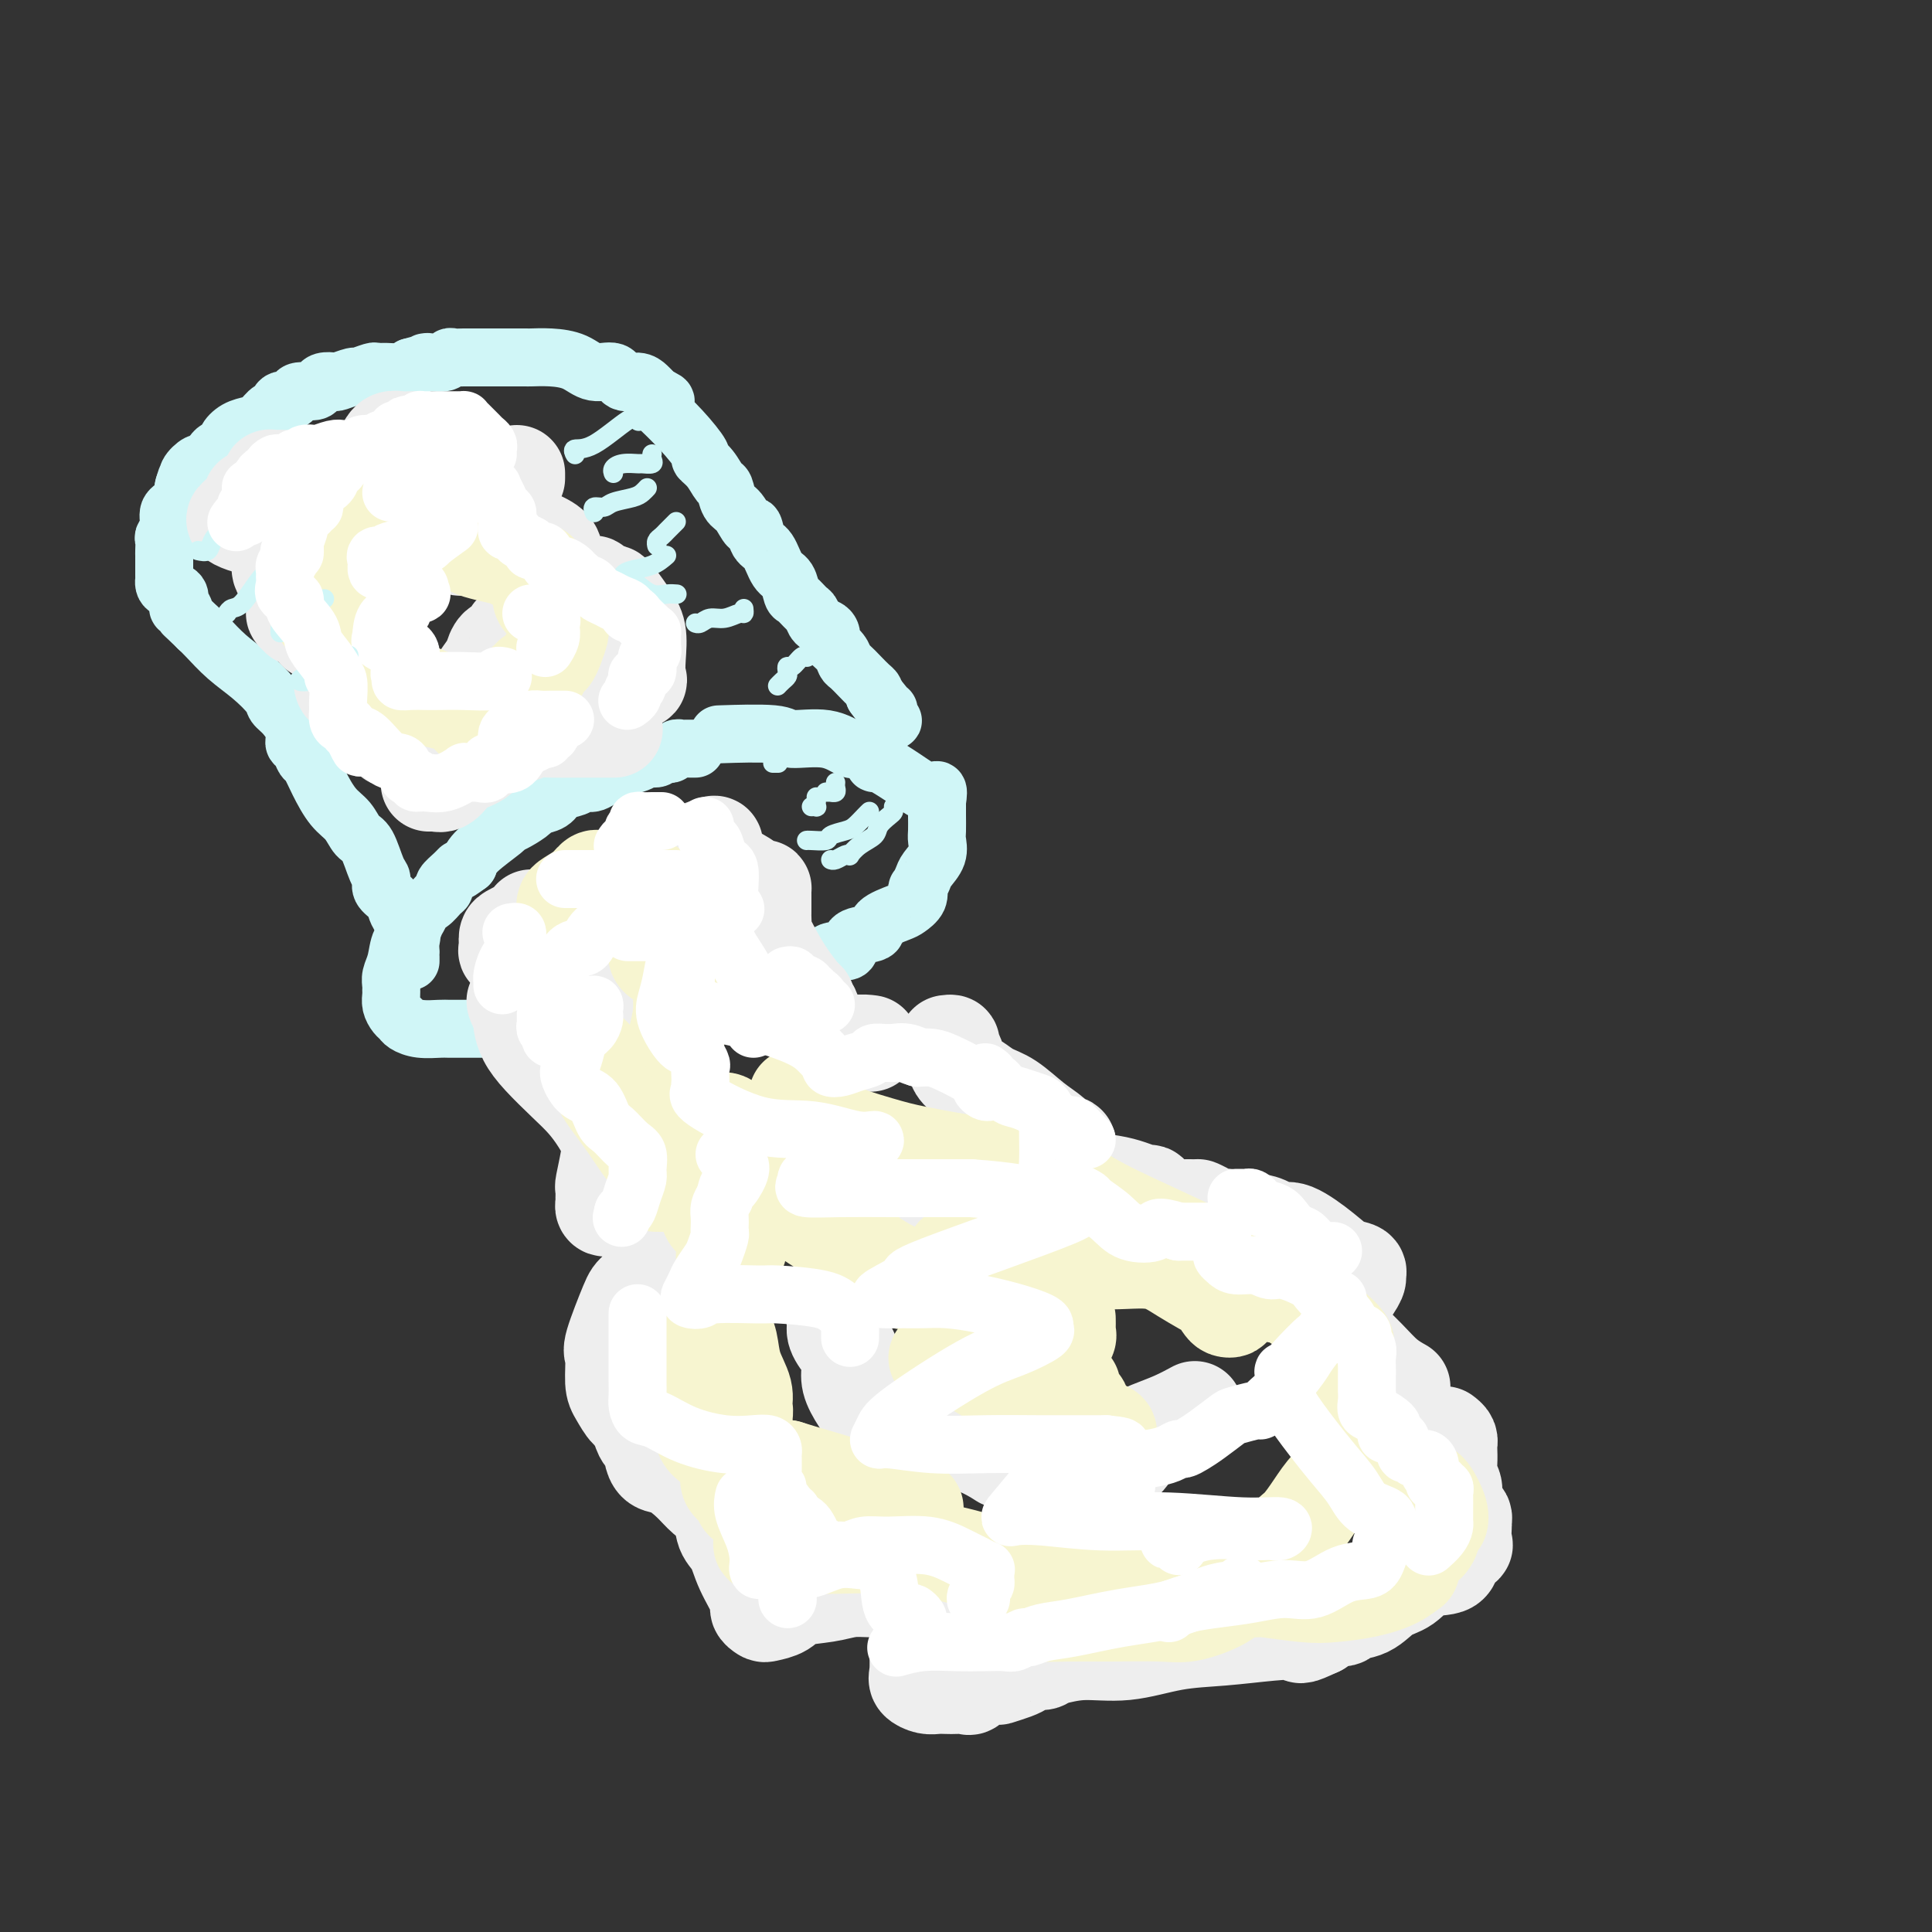 <svg viewBox='0 0 400 400' version='1.1' xmlns='http://www.w3.org/2000/svg' xmlns:xlink='http://www.w3.org/1999/xlink'><rect x="0" y="0" width="400" height="400" fill="#333333" stroke="none"/><g fill='none' stroke='rgb(208,246,247)' stroke-width='12' stroke-linecap='round' stroke-linejoin='round'><path d='M144,155c-0.333,0.002 -0.667,0.004 -1,0c-0.333,-0.004 -0.667,-0.015 -1,0c-0.333,0.015 -0.667,0.055 -1,0c-0.333,-0.055 -0.666,-0.207 -1,0c-0.334,0.207 -0.670,0.773 -1,1c-0.330,0.227 -0.652,0.116 -1,0c-0.348,-0.116 -0.720,-0.238 -1,0c-0.280,0.238 -0.469,0.836 -1,1c-0.531,0.164 -1.406,-0.106 -2,0c-0.594,0.106 -0.908,0.588 -2,1c-1.092,0.412 -2.963,0.755 -4,1c-1.037,0.245 -1.241,0.393 -2,1c-0.759,0.607 -2.075,1.672 -3,2c-0.925,0.328 -1.460,-0.081 -2,0c-0.540,0.081 -1.084,0.651 -2,1c-0.916,0.349 -2.202,0.478 -3,1c-0.798,0.522 -1.108,1.436 -2,2c-0.892,0.564 -2.368,0.779 -3,1c-0.632,0.221 -0.421,0.450 -1,1c-0.579,0.550 -1.948,1.421 -3,2c-1.052,0.579 -1.787,0.867 -2,1c-0.213,0.133 0.097,0.113 -1,1c-1.097,0.887 -3.599,2.682 -5,4c-1.401,1.318 -1.700,2.159 -2,3'/><path d='M97,179c-3.365,2.515 -2.277,1.303 -2,1c0.277,-0.303 -0.257,0.304 -1,1c-0.743,0.696 -1.695,1.482 -2,2c-0.305,0.518 0.038,0.768 0,1c-0.038,0.232 -0.458,0.446 -1,1c-0.542,0.554 -1.205,1.447 -2,2c-0.795,0.553 -1.722,0.765 -2,1c-0.278,0.235 0.095,0.492 0,1c-0.095,0.508 -0.656,1.266 -1,2c-0.344,0.734 -0.470,1.443 -1,2c-0.530,0.557 -1.462,0.961 -2,2c-0.538,1.039 -0.680,2.711 -1,4c-0.320,1.289 -0.819,2.193 -1,3c-0.181,0.807 -0.046,1.515 0,2c0.046,0.485 0.001,0.746 0,1c-0.001,0.254 0.040,0.502 0,1c-0.040,0.498 -0.161,1.248 0,2c0.161,0.752 0.603,1.508 1,2c0.397,0.492 0.749,0.720 1,1c0.251,0.280 0.403,0.611 1,1c0.597,0.389 1.640,0.836 3,1c1.360,0.164 3.036,0.044 4,0c0.964,-0.044 1.216,-0.012 2,0c0.784,0.012 2.099,0.003 3,0c0.901,-0.003 1.388,-0.001 2,0c0.612,0.001 1.349,0.000 2,0c0.651,-0.000 1.216,-0.000 2,0c0.784,0.000 1.787,0.000 3,0c1.213,-0.000 2.634,-0.000 4,0c1.366,0.000 2.676,0.000 4,0c1.324,-0.000 2.662,-0.000 4,0'/><path d='M117,213c6.030,-0.162 6.104,-0.567 6,-1c-0.104,-0.433 -0.387,-0.894 1,-1c1.387,-0.106 4.445,0.142 6,0c1.555,-0.142 1.607,-0.676 2,-1c0.393,-0.324 1.125,-0.439 3,-1c1.875,-0.561 4.891,-1.569 7,-2c2.109,-0.431 3.310,-0.285 5,-1c1.690,-0.715 3.869,-2.290 6,-3c2.131,-0.710 4.213,-0.554 6,-1c1.787,-0.446 3.278,-1.495 5,-2c1.722,-0.505 3.677,-0.468 5,-1c1.323,-0.532 2.016,-1.633 3,-2c0.984,-0.367 2.260,0.001 3,0c0.740,-0.001 0.944,-0.371 1,-1c0.056,-0.629 -0.036,-1.516 1,-2c1.036,-0.484 3.199,-0.566 4,-1c0.801,-0.434 0.239,-1.220 1,-2c0.761,-0.780 2.844,-1.552 4,-2c1.156,-0.448 1.385,-0.571 2,-1c0.615,-0.429 1.617,-1.164 2,-2c0.383,-0.836 0.149,-1.774 0,-2c-0.149,-0.226 -0.212,0.259 0,0c0.212,-0.259 0.698,-1.261 1,-2c0.302,-0.739 0.421,-1.214 1,-2c0.579,-0.786 1.619,-1.884 2,-3c0.381,-1.116 0.102,-2.249 0,-3c-0.102,-0.751 -0.027,-1.118 0,-2c0.027,-0.882 0.007,-2.278 0,-3c-0.007,-0.722 -0.002,-0.771 0,-1c0.002,-0.229 0.001,-0.637 0,-1c-0.001,-0.363 -0.000,-0.682 0,-1'/><path d='M194,166c0.546,-3.505 -0.088,-2.268 -1,-2c-0.912,0.268 -2.103,-0.432 -3,-1c-0.897,-0.568 -1.501,-1.004 -3,-2c-1.499,-0.996 -3.895,-2.552 -5,-3c-1.105,-0.448 -0.921,0.212 -1,0c-0.079,-0.212 -0.421,-1.296 -1,-2c-0.579,-0.704 -1.396,-1.030 -2,-1c-0.604,0.030 -0.994,0.414 -2,0c-1.006,-0.414 -2.629,-1.628 -5,-2c-2.371,-0.372 -5.491,0.096 -7,0c-1.509,-0.096 -1.406,-0.757 -4,-1c-2.594,-0.243 -7.884,-0.070 -10,0c-2.116,0.070 -1.058,0.035 0,0'/><path d='M85,199c0.001,-0.296 0.002,-0.592 0,-1c-0.002,-0.408 -0.007,-0.928 0,-1c0.007,-0.072 0.027,0.304 0,0c-0.027,-0.304 -0.100,-1.289 0,-2c0.100,-0.711 0.373,-1.149 0,-2c-0.373,-0.851 -1.392,-2.116 -2,-3c-0.608,-0.884 -0.806,-1.389 -1,-2c-0.194,-0.611 -0.383,-1.330 -1,-2c-0.617,-0.670 -1.660,-1.291 -2,-2c-0.340,-0.709 0.023,-1.506 0,-2c-0.023,-0.494 -0.432,-0.686 -1,-2c-0.568,-1.314 -1.296,-3.750 -2,-5c-0.704,-1.250 -1.382,-1.312 -2,-2c-0.618,-0.688 -1.174,-2.000 -2,-3c-0.826,-1.000 -1.923,-1.686 -3,-3c-1.077,-1.314 -2.135,-3.255 -3,-5c-0.865,-1.745 -1.538,-3.293 -2,-4c-0.462,-0.707 -0.713,-0.571 -1,-1c-0.287,-0.429 -0.611,-1.423 -1,-2c-0.389,-0.577 -0.842,-0.739 -1,-1c-0.158,-0.261 -0.022,-0.623 0,-1c0.022,-0.377 -0.072,-0.771 0,-1c0.072,-0.229 0.310,-0.294 0,-1c-0.310,-0.706 -1.166,-2.053 -2,-3c-0.834,-0.947 -1.645,-1.493 -2,-2c-0.355,-0.507 -0.255,-0.976 -1,-2c-0.745,-1.024 -2.334,-2.604 -4,-4c-1.666,-1.396 -3.410,-2.606 -5,-4c-1.590,-1.394 -3.026,-2.970 -4,-4c-0.974,-1.030 -1.487,-1.515 -2,-2'/><path d='M41,130c-3.480,-3.401 -3.179,-2.904 -3,-3c0.179,-0.096 0.238,-0.785 0,-1c-0.238,-0.215 -0.771,0.045 -1,0c-0.229,-0.045 -0.152,-0.394 0,-1c0.152,-0.606 0.381,-1.468 0,-2c-0.381,-0.532 -1.370,-0.734 -2,-1c-0.630,-0.266 -0.901,-0.597 -1,-1c-0.099,-0.403 -0.027,-0.878 0,-1c0.027,-0.122 0.007,0.108 0,0c-0.007,-0.108 -0.002,-0.554 0,-1c0.002,-0.446 0.001,-0.893 0,-1c-0.001,-0.107 -0.000,0.127 0,0c0.000,-0.127 0.000,-0.615 0,-1c-0.000,-0.385 -0.001,-0.666 0,-1c0.001,-0.334 0.005,-0.721 0,-1c-0.005,-0.279 -0.017,-0.449 0,-1c0.017,-0.551 0.064,-1.483 0,-2c-0.064,-0.517 -0.238,-0.619 0,-1c0.238,-0.381 0.887,-1.041 1,-2c0.113,-0.959 -0.310,-2.216 0,-3c0.310,-0.784 1.353,-1.096 2,-2c0.647,-0.904 0.899,-2.401 1,-3c0.101,-0.599 0.050,-0.299 0,0'/><path d='M38,101c0.874,-3.520 1.060,-2.319 1,-2c-0.060,0.319 -0.367,-0.243 0,-1c0.367,-0.757 1.406,-1.708 2,-2c0.594,-0.292 0.741,0.076 1,0c0.259,-0.076 0.628,-0.597 1,-1c0.372,-0.403 0.746,-0.689 1,-1c0.254,-0.311 0.390,-0.647 1,-1c0.610,-0.353 1.696,-0.723 2,-1c0.304,-0.277 -0.175,-0.461 0,-1c0.175,-0.539 1.003,-1.435 2,-2c0.997,-0.565 2.164,-0.800 3,-1c0.836,-0.200 1.341,-0.364 2,-1c0.659,-0.636 1.472,-1.742 2,-2c0.528,-0.258 0.769,0.333 1,0c0.231,-0.333 0.450,-1.591 1,-2c0.550,-0.409 1.429,0.031 2,0c0.571,-0.031 0.834,-0.534 1,-1c0.166,-0.466 0.234,-0.896 1,-1c0.766,-0.104 2.231,0.117 3,0c0.769,-0.117 0.844,-0.571 1,-1c0.156,-0.429 0.393,-0.832 1,-1c0.607,-0.168 1.585,-0.101 2,0c0.415,0.101 0.268,0.237 1,0c0.732,-0.237 2.345,-0.848 3,-1c0.655,-0.152 0.353,0.156 1,0c0.647,-0.156 2.242,-0.777 3,-1c0.758,-0.223 0.677,-0.050 1,0c0.323,0.050 1.048,-0.025 2,0c0.952,0.025 2.129,0.150 3,0c0.871,-0.150 1.435,-0.575 2,-1'/><path d='M85,76c4.841,-1.305 3.443,-1.068 3,-1c-0.443,0.068 0.069,-0.034 1,0c0.931,0.034 2.280,0.205 3,0c0.720,-0.205 0.811,-0.787 1,-1c0.189,-0.213 0.477,-0.057 1,0c0.523,0.057 1.282,0.015 2,0c0.718,-0.015 1.397,-0.004 2,0c0.603,0.004 1.131,0.001 2,0c0.869,-0.001 2.078,-0.000 3,0c0.922,0.000 1.557,0.000 2,0c0.443,-0.000 0.694,0.000 1,0c0.306,-0.000 0.667,-0.000 1,0c0.333,0.000 0.637,0.002 1,0c0.363,-0.002 0.784,-0.006 1,0c0.216,0.006 0.225,0.024 1,0c0.775,-0.024 2.314,-0.090 4,0c1.686,0.090 3.519,0.335 5,1c1.481,0.665 2.610,1.750 4,2c1.390,0.250 3.041,-0.337 4,0c0.959,0.337 1.227,1.596 2,2c0.773,0.404 2.053,-0.046 3,0c0.947,0.046 1.563,0.589 2,1c0.437,0.411 0.696,0.689 1,1c0.304,0.311 0.652,0.656 1,1'/><path d='M136,82c3.467,1.464 1.134,1.123 0,1c-1.134,-0.123 -1.069,-0.028 0,1c1.069,1.028 3.141,2.990 5,5c1.859,2.010 3.507,4.066 4,5c0.493,0.934 -0.167,0.744 0,1c0.167,0.256 1.161,0.959 2,2c0.839,1.041 1.524,2.421 2,3c0.476,0.579 0.744,0.359 1,1c0.256,0.641 0.502,2.144 1,3c0.498,0.856 1.250,1.067 2,2c0.750,0.933 1.499,2.590 2,3c0.501,0.410 0.754,-0.425 1,0c0.246,0.425 0.486,2.111 1,3c0.514,0.889 1.303,0.983 2,2c0.697,1.017 1.304,2.959 2,4c0.696,1.041 1.482,1.181 2,2c0.518,0.819 0.768,2.317 1,3c0.232,0.683 0.447,0.550 1,1c0.553,0.450 1.444,1.482 2,2c0.556,0.518 0.776,0.520 1,1c0.224,0.480 0.450,1.437 1,2c0.550,0.563 1.422,0.731 2,1c0.578,0.269 0.862,0.639 1,1c0.138,0.361 0.130,0.712 0,1c-0.130,0.288 -0.383,0.514 0,1c0.383,0.486 1.401,1.233 2,2c0.599,0.767 0.777,1.553 1,2c0.223,0.447 0.491,0.553 1,1c0.509,0.447 1.260,1.233 2,2c0.740,0.767 1.468,1.514 2,2c0.532,0.486 0.866,0.710 1,1c0.134,0.290 0.067,0.645 0,1'/><path d='M181,144c7.144,9.774 2.502,3.207 1,1c-1.502,-2.207 0.134,-0.056 1,1c0.866,1.056 0.962,1.016 1,1c0.038,-0.016 0.019,-0.008 0,0'/></g>
<g fill='none' stroke='rgb(238,238,238)' stroke-width='20' stroke-linecap='round' stroke-linejoin='round'><path d='M118,137c0.292,-0.204 0.583,-0.408 1,0c0.417,0.408 0.959,1.429 2,2c1.041,0.571 2.580,0.692 4,1c1.420,0.308 2.722,0.802 4,1c1.278,0.198 2.534,0.098 3,0c0.466,-0.098 0.142,-0.196 0,-1c-0.142,-0.804 -0.103,-2.316 0,-4c0.103,-1.684 0.270,-3.541 0,-5c-0.270,-1.459 -0.976,-2.519 -2,-4c-1.024,-1.481 -2.365,-3.381 -3,-4c-0.635,-0.619 -0.563,0.044 -1,0c-0.437,-0.044 -1.381,-0.796 -2,-1c-0.619,-0.204 -0.911,0.141 -1,0c-0.089,-0.141 0.026,-0.767 0,-1c-0.026,-0.233 -0.193,-0.072 -1,0c-0.807,0.072 -2.255,0.055 -3,0c-0.745,-0.055 -0.788,-0.149 -1,0c-0.212,0.149 -0.592,0.542 -1,1c-0.408,0.458 -0.845,0.982 -1,1c-0.155,0.018 -0.028,-0.470 0,-1c0.028,-0.530 -0.043,-1.101 0,-2c0.043,-0.899 0.199,-2.125 0,-3c-0.199,-0.875 -0.754,-1.400 -1,-2c-0.246,-0.600 -0.181,-1.277 -1,-2c-0.819,-0.723 -2.520,-1.492 -4,-2c-1.480,-0.508 -2.740,-0.754 -4,-1'/><path d='M106,110c-2.096,-0.690 -3.334,-0.915 -4,-1c-0.666,-0.085 -0.758,-0.029 -1,0c-0.242,0.029 -0.632,0.030 -1,0c-0.368,-0.030 -0.714,-0.090 -1,0c-0.286,0.090 -0.514,0.332 -1,0c-0.486,-0.332 -1.232,-1.237 -2,-2c-0.768,-0.763 -1.560,-1.385 -3,-2c-1.440,-0.615 -3.528,-1.223 -5,-2c-1.472,-0.777 -2.328,-1.722 -3,-2c-0.672,-0.278 -1.160,0.111 -2,0c-0.840,-0.111 -2.032,-0.723 -3,-1c-0.968,-0.277 -1.713,-0.218 -2,0c-0.287,0.218 -0.115,0.596 0,1c0.115,0.404 0.174,0.834 0,1c-0.174,0.166 -0.580,0.069 -1,0c-0.420,-0.069 -0.855,-0.111 -1,0c-0.145,0.111 -0.001,0.376 -1,0c-0.999,-0.376 -3.143,-1.393 -5,-2c-1.857,-0.607 -3.429,-0.803 -5,-1'/><path d='M65,99c-3.620,-0.310 -2.669,-0.084 -3,0c-0.331,0.084 -1.945,0.026 -3,0c-1.055,-0.026 -1.551,-0.021 -2,0c-0.449,0.021 -0.852,0.057 -1,0c-0.148,-0.057 -0.040,-0.208 0,0c0.040,0.208 0.011,0.774 0,1c-0.011,0.226 -0.006,0.113 0,0'/><path d='M52,103c-0.217,0.641 -0.434,1.281 -1,2c-0.566,0.719 -1.479,1.515 -2,2c-0.521,0.485 -0.648,0.657 0,1c0.648,0.343 2.072,0.856 3,1c0.928,0.144 1.359,-0.080 2,0c0.641,0.080 1.491,0.463 2,1c0.509,0.537 0.675,1.228 1,2c0.325,0.772 0.808,1.625 1,2c0.192,0.375 0.094,0.271 0,1c-0.094,0.729 -0.183,2.289 0,3c0.183,0.711 0.637,0.572 1,1c0.363,0.428 0.633,1.424 1,2c0.367,0.576 0.830,0.731 1,1c0.170,0.269 0.046,0.650 0,1c-0.046,0.350 -0.013,0.667 0,1c0.013,0.333 0.007,0.682 0,1c-0.007,0.318 -0.014,0.605 0,1c0.014,0.395 0.050,0.897 0,1c-0.050,0.103 -0.184,-0.193 0,0c0.184,0.193 0.687,0.876 1,1c0.313,0.124 0.437,-0.310 1,0c0.563,0.310 1.566,1.366 2,2c0.434,0.634 0.298,0.848 1,1c0.702,0.152 2.241,0.244 3,1c0.759,0.756 0.739,2.178 1,3c0.261,0.822 0.802,1.045 1,1c0.198,-0.045 0.053,-0.358 0,0c-0.053,0.358 -0.015,1.388 0,2c0.015,0.612 0.008,0.806 0,1'/><path d='M71,139c0.338,1.200 0.182,0.700 0,1c-0.182,0.300 -0.389,1.400 0,2c0.389,0.600 1.374,0.700 2,1c0.626,0.300 0.893,0.800 1,1c0.107,0.200 0.053,0.100 0,0'/><path d='M81,149c-0.007,0.762 -0.014,1.525 0,2c0.014,0.475 0.050,0.663 0,1c-0.050,0.337 -0.185,0.822 0,1c0.185,0.178 0.689,0.048 1,0c0.311,-0.048 0.430,-0.013 1,0c0.570,0.013 1.591,0.004 2,0c0.409,-0.004 0.204,-0.002 0,0'/><path d='M107,99c0.000,-0.417 0.000,-0.833 0,-1c0.000,-0.167 0.000,-0.083 0,0'/><path d='M107,130c0.097,0.480 0.194,0.960 0,1c-0.194,0.040 -0.678,-0.358 -1,0c-0.322,0.358 -0.481,1.474 -1,2c-0.519,0.526 -1.400,0.461 -2,1c-0.600,0.539 -0.921,1.682 -1,2c-0.079,0.318 0.084,-0.188 0,0c-0.084,0.188 -0.415,1.070 -1,2c-0.585,0.930 -1.425,1.909 -2,3c-0.575,1.091 -0.886,2.294 -1,3c-0.114,0.706 -0.033,0.916 0,1c0.033,0.084 0.016,0.042 0,0'/><path d='M110,190c0.174,0.335 0.348,0.671 0,1c-0.348,0.329 -1.219,0.652 -2,1c-0.781,0.348 -1.472,0.720 -2,1c-0.528,0.280 -0.894,0.467 -1,1c-0.106,0.533 0.046,1.411 0,2c-0.046,0.589 -0.292,0.889 0,1c0.292,0.111 1.122,0.033 2,0c0.878,-0.033 1.805,-0.020 3,0c1.195,0.020 2.659,0.048 4,0c1.341,-0.048 2.558,-0.170 3,0c0.442,0.170 0.108,0.634 0,1c-0.108,0.366 0.010,0.634 0,1c-0.010,0.366 -0.147,0.830 0,1c0.147,0.170 0.578,0.046 1,0c0.422,-0.046 0.835,-0.013 1,0c0.165,0.013 0.083,0.007 0,0'/><path d='M132,181c0.110,0.221 0.219,0.441 1,0c0.781,-0.441 2.232,-1.544 3,-2c0.768,-0.456 0.852,-0.264 3,-1c2.148,-0.736 6.362,-2.400 8,-3c1.638,-0.600 0.702,-0.136 1,1c0.298,1.136 1.831,2.945 3,4c1.169,1.055 1.973,1.358 3,2c1.027,0.642 2.275,1.624 3,2c0.725,0.376 0.926,0.146 1,0c0.074,-0.146 0.020,-0.208 0,0c-0.020,0.208 -0.005,0.684 0,1c0.005,0.316 0.002,0.470 0,1c-0.002,0.530 -0.002,1.435 0,2c0.002,0.565 0.006,0.789 0,1c-0.006,0.211 -0.021,0.407 0,1c0.021,0.593 0.079,1.581 0,2c-0.079,0.419 -0.295,0.270 0,1c0.295,0.730 1.100,2.340 2,4c0.900,1.660 1.896,3.370 3,5c1.104,1.630 2.315,3.180 3,4c0.685,0.820 0.842,0.910 1,1'/><path d='M167,207c1.730,3.890 1.055,2.114 1,2c-0.055,-0.114 0.511,1.433 1,3c0.489,1.567 0.902,3.153 1,4c0.098,0.847 -0.119,0.955 0,1c0.119,0.045 0.575,0.026 1,0c0.425,-0.026 0.818,-0.059 1,0c0.182,0.059 0.152,0.212 1,0c0.848,-0.212 2.575,-0.788 4,-1c1.425,-0.212 2.550,-0.061 3,0c0.450,0.061 0.225,0.030 0,0'/><path d='M196,216c0.457,-0.065 0.913,-0.130 1,0c0.087,0.130 -0.196,0.453 0,1c0.196,0.547 0.870,1.316 1,2c0.130,0.684 -0.284,1.284 0,2c0.284,0.716 1.264,1.549 2,2c0.736,0.451 1.226,0.519 2,1c0.774,0.481 1.832,1.376 3,2c1.168,0.624 2.446,0.976 4,2c1.554,1.024 3.383,2.718 5,4c1.617,1.282 3.022,2.150 4,3c0.978,0.850 1.531,1.681 2,2c0.469,0.319 0.856,0.126 1,0c0.144,-0.126 0.045,-0.186 0,0c-0.045,0.186 -0.037,0.617 0,1c0.037,0.383 0.102,0.719 0,1c-0.102,0.281 -0.373,0.509 0,1c0.373,0.491 1.389,1.246 2,2c0.611,0.754 0.819,1.508 2,2c1.181,0.492 3.337,0.722 5,1c1.663,0.278 2.832,0.604 4,1c1.168,0.396 2.335,0.863 3,1c0.665,0.137 0.828,-0.056 1,0c0.172,0.056 0.354,0.361 1,1c0.646,0.639 1.756,1.611 3,2c1.244,0.389 2.622,0.194 4,0'/><path d='M246,250c3.605,0.885 2.119,0.097 2,0c-0.119,-0.097 1.129,0.495 2,1c0.871,0.505 1.364,0.922 2,1c0.636,0.078 1.416,-0.185 2,0c0.584,0.185 0.972,0.817 2,1c1.028,0.183 2.698,-0.082 4,0c1.302,0.082 2.238,0.512 3,1c0.762,0.488 1.350,1.034 2,1c0.650,-0.034 1.361,-0.646 3,0c1.639,0.646 4.206,2.552 6,4c1.794,1.448 2.814,2.437 4,3c1.186,0.563 2.538,0.699 3,1c0.462,0.301 0.033,0.768 0,1c-0.033,0.232 0.331,0.231 0,1c-0.331,0.769 -1.355,2.309 -2,3c-0.645,0.691 -0.909,0.535 -1,1c-0.091,0.465 -0.009,1.551 0,2c0.009,0.449 -0.056,0.259 0,1c0.056,0.741 0.233,2.412 0,3c-0.233,0.588 -0.874,0.091 0,1c0.874,0.909 3.265,3.223 5,5c1.735,1.777 2.813,3.017 4,4c1.187,0.983 2.482,1.709 3,2c0.518,0.291 0.259,0.145 0,0'/><path d='M299,297c0.422,0.321 0.844,0.642 1,1c0.156,0.358 0.046,0.752 0,1c-0.046,0.248 -0.027,0.349 0,1c0.027,0.651 0.063,1.852 0,3c-0.063,1.148 -0.223,2.244 0,3c0.223,0.756 0.830,1.172 1,2c0.170,0.828 -0.098,2.069 0,3c0.098,0.931 0.562,1.553 1,2c0.438,0.447 0.849,0.719 1,1c0.151,0.281 0.043,0.573 0,1c-0.043,0.427 -0.019,0.991 0,1c0.019,0.009 0.034,-0.537 0,0c-0.034,0.537 -0.116,2.155 0,3c0.116,0.845 0.429,0.916 0,1c-0.429,0.084 -1.602,0.181 -2,1c-0.398,0.819 -0.023,2.360 -1,3c-0.977,0.640 -3.306,0.381 -5,1c-1.694,0.619 -2.752,2.117 -4,3c-1.248,0.883 -2.685,1.150 -4,2c-1.315,0.850 -2.509,2.283 -4,3c-1.491,0.717 -3.278,0.717 -4,1c-0.722,0.283 -0.379,0.849 -1,1c-0.621,0.151 -2.206,-0.113 -3,0c-0.794,0.113 -0.798,0.604 -1,1c-0.202,0.396 -0.601,0.698 -1,1'/><path d='M273,337c-4.847,2.252 -3.465,1.382 -4,1c-0.535,-0.382 -2.987,-0.275 -6,0c-3.013,0.275 -6.587,0.719 -10,1c-3.413,0.281 -6.665,0.400 -10,1c-3.335,0.600 -6.752,1.681 -10,2c-3.248,0.319 -6.326,-0.126 -9,0c-2.674,0.126 -4.943,0.821 -6,1c-1.057,0.179 -0.901,-0.160 -1,0c-0.099,0.160 -0.454,0.817 -1,1c-0.546,0.183 -1.282,-0.108 -2,0c-0.718,0.108 -1.417,0.615 -2,1c-0.583,0.385 -1.049,0.646 -2,1c-0.951,0.354 -2.386,0.799 -3,1c-0.614,0.201 -0.405,0.159 -1,0c-0.595,-0.159 -1.994,-0.435 -3,0c-1.006,0.435 -1.621,1.580 -2,2c-0.379,0.420 -0.524,0.113 -1,0c-0.476,-0.113 -1.284,-0.033 -2,0c-0.716,0.033 -1.341,0.019 -2,0c-0.659,-0.019 -1.354,-0.044 -2,0c-0.646,0.044 -1.245,0.158 -2,0c-0.755,-0.158 -1.666,-0.589 -2,-1c-0.334,-0.411 -0.090,-0.803 0,-2c0.090,-1.197 0.026,-3.199 0,-4c-0.026,-0.801 -0.013,-0.400 0,0'/><path d='M191,329c-0.598,-0.007 -1.196,-0.014 -3,0c-1.804,0.014 -4.814,0.049 -7,0c-2.186,-0.049 -3.549,-0.181 -5,0c-1.451,0.181 -2.990,0.676 -5,1c-2.010,0.324 -4.490,0.476 -6,1c-1.510,0.524 -2.048,1.420 -3,2c-0.952,0.580 -2.317,0.845 -3,1c-0.683,0.155 -0.682,0.200 -1,0c-0.318,-0.200 -0.954,-0.646 -1,-1c-0.046,-0.354 0.498,-0.615 0,-2c-0.498,-1.385 -2.037,-3.893 -3,-6c-0.963,-2.107 -1.348,-3.813 -2,-5c-0.652,-1.187 -1.570,-1.856 -2,-3c-0.430,-1.144 -0.370,-2.764 -1,-4c-0.630,-1.236 -1.948,-2.089 -3,-3c-1.052,-0.911 -1.837,-1.879 -3,-3c-1.163,-1.121 -2.703,-2.394 -4,-3c-1.297,-0.606 -2.350,-0.544 -3,-1c-0.650,-0.456 -0.895,-1.430 -1,-2c-0.105,-0.570 -0.070,-0.736 0,-1c0.070,-0.264 0.173,-0.628 0,-1c-0.173,-0.372 -0.624,-0.754 -1,-1c-0.376,-0.246 -0.679,-0.356 -1,-1c-0.321,-0.644 -0.661,-1.822 -1,-3'/><path d='M132,294c-0.968,-1.691 -1.386,-1.420 -2,-2c-0.614,-0.580 -1.422,-2.012 -2,-3c-0.578,-0.988 -0.926,-1.532 -1,-3c-0.074,-1.468 0.125,-3.859 0,-5c-0.125,-1.141 -0.574,-1.032 0,-3c0.574,-1.968 2.170,-6.012 3,-8c0.830,-1.988 0.895,-1.921 2,-3c1.105,-1.079 3.249,-3.306 4,-5c0.751,-1.694 0.107,-2.857 0,-4c-0.107,-1.143 0.321,-2.267 0,-3c-0.321,-0.733 -1.392,-1.075 -3,-2c-1.608,-0.925 -3.751,-2.432 -5,-3c-1.249,-0.568 -1.602,-0.198 -2,0c-0.398,0.198 -0.840,0.225 -1,0c-0.160,-0.225 -0.040,-0.703 0,-1c0.040,-0.297 -0.002,-0.413 0,-1c0.002,-0.587 0.048,-1.643 0,-2c-0.048,-0.357 -0.189,-0.013 0,-1c0.189,-0.987 0.709,-3.305 1,-5c0.291,-1.695 0.353,-2.767 0,-4c-0.353,-1.233 -1.120,-2.626 -2,-4c-0.880,-1.374 -1.872,-2.728 -3,-4c-1.128,-1.272 -2.393,-2.460 -4,-4c-1.607,-1.540 -3.555,-3.431 -5,-5c-1.445,-1.569 -2.387,-2.815 -3,-4c-0.613,-1.185 -0.896,-2.307 -1,-3c-0.104,-0.693 -0.028,-0.956 0,-1c0.028,-0.044 0.008,0.130 0,0c-0.008,-0.130 -0.004,-0.565 0,-1'/><path d='M108,210c-2.785,-4.431 -0.746,-2.507 0,-2c0.746,0.507 0.201,-0.402 0,-1c-0.201,-0.598 -0.057,-0.885 0,-1c0.057,-0.115 0.029,-0.057 0,0'/><path d='M118,197c-0.136,0.041 -0.272,0.081 0,0c0.272,-0.081 0.951,-0.285 1,0c0.049,0.285 -0.534,1.057 0,2c0.534,0.943 2.184,2.057 3,3c0.816,0.943 0.797,1.717 1,2c0.203,0.283 0.629,0.076 1,0c0.371,-0.076 0.687,-0.020 1,0c0.313,0.020 0.623,0.005 1,0c0.377,-0.005 0.822,-0.002 1,0c0.178,0.002 0.089,0.001 0,0'/><path d='M146,206c0.422,0.000 0.844,0.000 1,0c0.156,0.000 0.044,0.000 0,0c-0.044,-0.000 -0.022,0.000 0,0'/><path d='M150,203c0.000,0.000 0.100,0.100 0.1,0.1'/><path d='M133,193c0.000,-0.089 0.000,-0.178 0,-1c0.000,-0.822 0.000,-2.378 0,-3c0.000,-0.622 0.000,-0.311 0,0'/><path d='M101,149c-0.453,0.331 -0.905,0.662 -1,1c-0.095,0.338 0.168,0.682 0,1c-0.168,0.318 -0.765,0.609 -1,1c-0.235,0.391 -0.107,0.882 0,1c0.107,0.118 0.194,-0.138 0,0c-0.194,0.138 -0.671,0.669 -1,1c-0.329,0.331 -0.512,0.460 -1,1c-0.488,0.540 -1.280,1.490 -2,2c-0.720,0.510 -1.368,0.580 -2,1c-0.632,0.420 -1.247,1.190 -2,2c-0.753,0.810 -1.644,1.660 -2,2c-0.356,0.340 -0.178,0.170 0,0'/><path d='M89,162c0.260,-0.081 0.520,-0.162 1,0c0.480,0.162 1.181,0.566 2,0c0.819,-0.566 1.755,-2.102 3,-3c1.245,-0.898 2.798,-1.159 4,-2c1.202,-0.841 2.053,-2.264 3,-3c0.947,-0.736 1.992,-0.786 3,-1c1.008,-0.214 1.981,-0.593 3,-1c1.019,-0.407 2.084,-0.841 3,-1c0.916,-0.159 1.681,-0.043 3,0c1.319,0.043 3.190,0.011 5,0c1.810,-0.011 3.557,-0.003 5,0c1.443,0.003 2.581,0.001 3,0c0.419,-0.001 0.120,-0.000 0,0c-0.120,0.000 -0.060,0.000 0,0'/><path d='M111,137c0.007,-0.435 0.013,-0.869 0,-1c-0.013,-0.131 -0.046,0.042 0,0c0.046,-0.042 0.170,-0.299 0,-1c-0.170,-0.701 -0.633,-1.848 -1,-3c-0.367,-1.152 -0.637,-2.310 -1,-3c-0.363,-0.690 -0.818,-0.911 -1,-1c-0.182,-0.089 -0.091,-0.044 0,0'/><path d='M96,113c-0.445,0.308 -0.890,0.615 -1,0c-0.110,-0.615 0.114,-2.154 0,-3c-0.114,-0.846 -0.566,-1.000 -1,-1c-0.434,-0.000 -0.848,0.154 -1,0c-0.152,-0.154 -0.041,-0.615 0,-1c0.041,-0.385 0.012,-0.693 0,-1c-0.012,-0.307 -0.007,-0.611 0,-1c0.007,-0.389 0.016,-0.861 0,-1c-0.016,-0.139 -0.056,0.056 0,0c0.056,-0.056 0.207,-0.361 0,-1c-0.207,-0.639 -0.774,-1.611 -1,-2c-0.226,-0.389 -0.113,-0.194 0,0'/><path d='M90,94c0.000,-0.417 0.000,-0.833 0,-1c0.000,-0.167 0.000,-0.083 0,0'/><path d='M86,91c-0.249,-0.008 -0.497,-0.016 -1,0c-0.503,0.016 -1.259,0.057 -2,0c-0.741,-0.057 -1.467,-0.211 -2,0c-0.533,0.211 -0.874,0.788 -1,1c-0.126,0.212 -0.036,0.061 0,0c0.036,-0.061 0.018,-0.030 0,0'/><path d='M158,240c-0.428,-0.073 -0.857,-0.145 -1,0c-0.143,0.145 -0.002,0.508 0,1c0.002,0.492 -0.135,1.112 1,2c1.135,0.888 3.544,2.044 7,3c3.456,0.956 7.961,1.714 11,3c3.039,1.286 4.614,3.101 6,4c1.386,0.899 2.583,0.883 3,1c0.417,0.117 0.055,0.369 0,1c-0.055,0.631 0.198,1.643 0,3c-0.198,1.357 -0.848,3.060 -2,4c-1.152,0.940 -2.808,1.118 -4,2c-1.192,0.882 -1.921,2.467 -3,4c-1.079,1.533 -2.510,3.012 -3,4c-0.490,0.988 -0.040,1.484 0,2c0.040,0.516 -0.329,1.051 0,2c0.329,0.949 1.356,2.312 2,3c0.644,0.688 0.903,0.700 1,1c0.097,0.300 0.031,0.887 0,1c-0.031,0.113 -0.027,-0.247 0,0c0.027,0.247 0.077,1.101 0,2c-0.077,0.899 -0.280,1.843 0,3c0.280,1.157 1.042,2.528 2,4c0.958,1.472 2.110,3.046 4,4c1.890,0.954 4.517,1.287 8,2c3.483,0.713 7.822,1.807 11,3c3.178,1.193 5.194,2.484 6,3c0.806,0.516 0.403,0.258 0,0'/><path d='M222,308c-0.216,0.437 -0.433,0.874 0,1c0.433,0.126 1.514,-0.060 2,0c0.486,0.060 0.377,0.367 1,0c0.623,-0.367 1.976,-1.407 3,-2c1.024,-0.593 1.717,-0.738 2,-1c0.283,-0.262 0.155,-0.640 0,-1c-0.155,-0.360 -0.335,-0.701 0,-1c0.335,-0.299 1.187,-0.555 2,-1c0.813,-0.445 1.588,-1.079 2,-2c0.412,-0.921 0.461,-2.128 1,-3c0.539,-0.872 1.567,-1.409 3,-2c1.433,-0.591 3.270,-1.236 5,-2c1.730,-0.764 3.351,-1.647 4,-2c0.649,-0.353 0.324,-0.177 0,0'/></g>
<g fill='none' stroke='rgb(247,245,208)' stroke-width='20' stroke-linecap='round' stroke-linejoin='round'><path d='M109,141c0.418,-0.036 0.837,-0.073 1,0c0.163,0.073 0.071,0.255 0,0c-0.071,-0.255 -0.121,-0.949 0,-1c0.121,-0.051 0.415,0.540 1,0c0.585,-0.540 1.463,-2.211 2,-3c0.537,-0.789 0.732,-0.696 1,-1c0.268,-0.304 0.608,-1.003 1,-2c0.392,-0.997 0.834,-2.291 1,-3c0.166,-0.709 0.055,-0.834 0,-1c-0.055,-0.166 -0.052,-0.374 0,-1c0.052,-0.626 0.155,-1.669 0,-2c-0.155,-0.331 -0.567,0.052 -1,0c-0.433,-0.052 -0.887,-0.539 -1,-1c-0.113,-0.461 0.113,-0.897 0,-1c-0.113,-0.103 -0.567,0.128 -1,0c-0.433,-0.128 -0.847,-0.615 -1,-1c-0.153,-0.385 -0.045,-0.668 0,-1c0.045,-0.332 0.026,-0.714 0,-1c-0.026,-0.286 -0.058,-0.476 0,-1c0.058,-0.524 0.208,-1.383 0,-2c-0.208,-0.617 -0.773,-0.991 -1,-1c-0.227,-0.009 -0.117,0.349 -1,0c-0.883,-0.349 -2.758,-1.403 -4,-2c-1.242,-0.597 -1.849,-0.737 -3,-1c-1.151,-0.263 -2.844,-0.648 -4,-1c-1.156,-0.352 -1.774,-0.672 -2,-1c-0.226,-0.328 -0.061,-0.665 0,-1c0.061,-0.335 0.016,-0.667 0,-1c-0.016,-0.333 -0.005,-0.667 0,-1c0.005,-0.333 0.002,-0.667 0,-1'/><path d='M97,109c-0.453,-0.755 -0.584,-0.143 -1,0c-0.416,0.143 -1.115,-0.182 -2,-1c-0.885,-0.818 -1.957,-2.129 -3,-3c-1.043,-0.871 -2.059,-1.303 -3,-2c-0.941,-0.697 -1.808,-1.660 -2,-2c-0.192,-0.340 0.291,-0.056 0,0c-0.291,0.056 -1.357,-0.115 -2,0c-0.643,0.115 -0.863,0.515 -1,1c-0.137,0.485 -0.191,1.054 -1,1c-0.809,-0.054 -2.374,-0.730 -3,-1c-0.626,-0.270 -0.313,-0.135 0,0'/><path d='M70,105c-0.002,-0.170 -0.005,-0.341 0,0c0.005,0.341 0.016,1.193 0,2c-0.016,0.807 -0.061,1.569 0,2c0.061,0.431 0.226,0.532 1,1c0.774,0.468 2.155,1.302 3,2c0.845,0.698 1.154,1.259 2,2c0.846,0.741 2.228,1.661 3,2c0.772,0.339 0.935,0.097 1,0c0.065,-0.097 0.033,-0.048 0,0'/><path d='M75,118c-1.128,2.091 -2.257,4.182 -3,5c-0.743,0.818 -1.101,0.363 -2,1c-0.899,0.637 -2.340,2.366 -3,3c-0.660,0.634 -0.538,0.171 0,0c0.538,-0.171 1.492,-0.051 2,0c0.508,0.051 0.570,0.034 1,0c0.430,-0.034 1.228,-0.087 2,0c0.772,0.087 1.516,0.312 2,1c0.484,0.688 0.707,1.840 1,3c0.293,1.160 0.657,2.327 1,3c0.343,0.673 0.667,0.851 1,2c0.333,1.149 0.675,3.267 1,4c0.325,0.733 0.633,0.079 1,0c0.367,-0.079 0.795,0.416 2,1c1.205,0.584 3.188,1.256 5,2c1.812,0.744 3.452,1.558 5,2c1.548,0.442 3.003,0.511 4,1c0.997,0.489 1.535,1.399 2,2c0.465,0.601 0.856,0.893 1,1c0.144,0.107 0.041,0.031 0,0c-0.041,-0.031 -0.021,-0.015 0,0'/><path d='M124,182c-0.280,-0.172 -0.559,-0.344 -1,0c-0.441,0.344 -1.043,1.203 -2,2c-0.957,0.797 -2.270,1.531 -3,2c-0.730,0.469 -0.879,0.672 -1,1c-0.121,0.328 -0.214,0.781 0,1c0.214,0.219 0.736,0.203 1,0c0.264,-0.203 0.268,-0.594 1,-1c0.732,-0.406 2.190,-0.826 3,-1c0.810,-0.174 0.973,-0.103 1,0c0.027,0.103 -0.082,0.238 0,0c0.082,-0.238 0.355,-0.848 1,-1c0.645,-0.152 1.662,0.155 3,0c1.338,-0.155 2.998,-0.774 4,-1c1.002,-0.226 1.347,-0.061 2,0c0.653,0.061 1.615,0.017 2,0c0.385,-0.017 0.192,-0.009 0,0'/><path d='M135,189c0.030,-0.062 0.061,-0.123 0,0c-0.061,0.123 -0.212,0.431 0,1c0.212,0.569 0.789,1.400 1,2c0.211,0.600 0.057,0.969 0,1c-0.057,0.031 -0.016,-0.276 0,0c0.016,0.276 0.009,1.136 0,2c-0.009,0.864 -0.019,1.733 0,2c0.019,0.267 0.068,-0.069 0,0c-0.068,0.069 -0.253,0.544 0,1c0.253,0.456 0.943,0.895 2,1c1.057,0.105 2.479,-0.122 3,0c0.521,0.122 0.140,0.593 0,1c-0.140,0.407 -0.041,0.748 0,1c0.041,0.252 0.023,0.414 0,1c-0.023,0.586 -0.052,1.595 0,3c0.052,1.405 0.185,3.204 0,5c-0.185,1.796 -0.686,3.588 -1,5c-0.314,1.412 -0.439,2.444 -1,4c-0.561,1.556 -1.558,3.636 -2,5c-0.442,1.364 -0.328,2.011 0,3c0.328,0.989 0.872,2.321 2,3c1.128,0.679 2.842,0.704 4,1c1.158,0.296 1.759,0.863 3,1c1.241,0.137 3.120,-0.157 4,0c0.880,0.157 0.761,0.765 1,1c0.239,0.235 0.835,0.098 1,0c0.165,-0.098 -0.101,-0.157 0,0c0.101,0.157 0.568,0.531 1,2c0.432,1.469 0.827,4.033 2,6c1.173,1.967 3.123,3.337 5,5c1.877,1.663 3.679,3.618 7,6c3.321,2.382 8.160,5.191 13,8'/><path d='M180,260c4.107,2.726 4.375,2.542 5,3c0.625,0.458 1.607,1.560 2,2c0.393,0.440 0.196,0.220 0,0'/><path d='M165,227c0.353,0.402 0.707,0.803 1,1c0.293,0.197 0.526,0.189 1,1c0.474,0.811 1.188,2.442 4,4c2.812,1.558 7.723,3.044 11,4c3.277,0.956 4.919,1.380 8,2c3.081,0.620 7.600,1.434 11,2c3.400,0.566 5.682,0.884 8,1c2.318,0.116 4.672,0.031 6,0c1.328,-0.031 1.630,-0.006 2,0c0.370,0.006 0.807,-0.005 1,0c0.193,0.005 0.143,0.028 1,1c0.857,0.972 2.620,2.894 6,5c3.380,2.106 8.376,4.395 14,7c5.624,2.605 11.875,5.524 17,8c5.125,2.476 9.125,4.509 13,7c3.875,2.491 7.627,5.441 9,7c1.373,1.559 0.368,1.727 0,2c-0.368,0.273 -0.099,0.652 0,1c0.099,0.348 0.026,0.665 0,1c-0.026,0.335 -0.007,0.688 0,1c0.007,0.312 0.002,0.584 0,1c-0.002,0.416 -0.001,0.976 0,2c0.001,1.024 0.000,2.512 0,4'/><path d='M278,289c-0.093,2.120 -0.326,1.419 0,2c0.326,0.581 1.212,2.444 2,4c0.788,1.556 1.479,2.807 2,4c0.521,1.193 0.873,2.330 1,3c0.127,0.670 0.029,0.874 0,1c-0.029,0.126 0.012,0.175 0,0c-0.012,-0.175 -0.075,-0.573 -1,0c-0.925,0.573 -2.710,2.117 -4,3c-1.290,0.883 -2.083,1.106 -3,2c-0.917,0.894 -1.958,2.461 -3,4c-1.042,1.539 -2.083,3.052 -3,4c-0.917,0.948 -1.708,1.332 -2,2c-0.292,0.668 -0.083,1.619 0,2c0.083,0.381 0.042,0.190 0,0'/><path d='M262,321c-1.269,0.336 -2.538,0.672 -4,1c-1.462,0.328 -3.118,0.647 -6,1c-2.882,0.353 -6.990,0.739 -11,1c-4.010,0.261 -7.921,0.395 -11,1c-3.079,0.605 -5.325,1.679 -7,2c-1.675,0.321 -2.779,-0.113 -4,0c-1.221,0.113 -2.559,0.771 -3,1c-0.441,0.229 0.016,0.028 0,0c-0.016,-0.028 -0.504,0.118 -1,0c-0.496,-0.118 -1.000,-0.501 -2,-1c-1.000,-0.499 -2.496,-1.115 -5,-2c-2.504,-0.885 -6.017,-2.040 -10,-3c-3.983,-0.960 -8.437,-1.724 -13,-2c-4.563,-0.276 -9.237,-0.062 -13,0c-3.763,0.062 -6.616,-0.027 -9,0c-2.384,0.027 -4.300,0.169 -5,0c-0.700,-0.169 -0.184,-0.650 0,-1c0.184,-0.350 0.037,-0.569 0,-1c-0.037,-0.431 0.035,-1.074 0,-2c-0.035,-0.926 -0.177,-2.135 -1,-3c-0.823,-0.865 -2.326,-1.387 -3,-2c-0.674,-0.613 -0.517,-1.319 -1,-2c-0.483,-0.681 -1.605,-1.337 -2,-2c-0.395,-0.663 -0.064,-1.332 0,-2c0.064,-0.668 -0.140,-1.337 0,-2c0.140,-0.663 0.625,-1.322 1,-2c0.375,-0.678 0.639,-1.375 1,-2c0.361,-0.625 0.817,-1.179 1,-2c0.183,-0.821 0.091,-1.911 0,-3'/><path d='M154,294c0.435,-2.571 0.022,-2.498 0,-3c-0.022,-0.502 0.348,-1.578 0,-3c-0.348,-1.422 -1.414,-3.188 -2,-5c-0.586,-1.812 -0.693,-3.670 -1,-5c-0.307,-1.330 -0.815,-2.134 -1,-3c-0.185,-0.866 -0.046,-1.796 0,-3c0.046,-1.204 0.001,-2.682 0,-4c-0.001,-1.318 0.042,-2.476 0,-4c-0.042,-1.524 -0.169,-3.414 0,-5c0.169,-1.586 0.633,-2.868 0,-4c-0.633,-1.132 -2.363,-2.112 -3,-3c-0.637,-0.888 -0.182,-1.682 0,-2c0.182,-0.318 0.091,-0.159 0,0'/><path d='M145,238c-0.078,0.356 -0.156,0.712 0,1c0.156,0.288 0.546,0.508 0,1c-0.546,0.492 -2.027,1.257 -3,2c-0.973,0.743 -1.438,1.465 -2,2c-0.562,0.535 -1.222,0.883 -2,1c-0.778,0.117 -1.672,0.003 -2,0c-0.328,-0.003 -0.088,0.104 0,0c0.088,-0.104 0.024,-0.420 0,-1c-0.024,-0.580 -0.006,-1.425 0,-2c0.006,-0.575 0.002,-0.878 0,-1c-0.002,-0.122 -0.001,-0.061 0,0'/><path d='M122,218c0.452,0.306 0.904,0.611 1,1c0.096,0.389 -0.163,0.861 0,2c0.163,1.139 0.749,2.944 2,5c1.251,2.056 3.166,4.363 5,7c1.834,2.637 3.587,5.604 6,8c2.413,2.396 5.484,4.221 8,6c2.516,1.779 4.475,3.513 6,5c1.525,1.487 2.614,2.729 3,3c0.386,0.271 0.069,-0.428 0,0c-0.069,0.428 0.111,1.985 0,3c-0.111,1.015 -0.513,1.489 -1,3c-0.487,1.511 -1.059,4.061 -2,6c-0.941,1.939 -2.252,3.268 -3,5c-0.748,1.732 -0.932,3.868 -1,6c-0.068,2.132 -0.018,4.259 0,6c0.018,1.741 0.004,3.097 0,4c-0.004,0.903 0.000,1.354 0,2c-0.000,0.646 -0.005,1.487 0,2c0.005,0.513 0.020,0.697 0,1c-0.020,0.303 -0.074,0.725 0,1c0.074,0.275 0.278,0.404 0,1c-0.278,0.596 -1.036,1.661 0,3c1.036,1.339 3.868,2.954 7,4c3.132,1.046 6.566,1.523 10,2'/><path d='M163,304c5.247,1.665 9.865,2.827 13,4c3.135,1.173 4.787,2.355 7,3c2.213,0.645 4.985,0.751 6,1c1.015,0.249 0.272,0.641 0,1c-0.272,0.359 -0.073,0.684 0,1c0.073,0.316 0.020,0.624 0,1c-0.020,0.376 -0.006,0.822 0,1c0.006,0.178 0.003,0.089 0,0'/><path d='M212,330c0.035,0.303 0.070,0.607 0,1c-0.070,0.393 -0.245,0.876 0,1c0.245,0.124 0.910,-0.110 1,0c0.090,0.110 -0.395,0.565 0,1c0.395,0.435 1.671,0.850 3,1c1.329,0.150 2.712,0.034 5,0c2.288,-0.034 5.481,0.012 9,0c3.519,-0.012 7.363,-0.084 10,0c2.637,0.084 4.065,0.324 6,0c1.935,-0.324 4.376,-1.211 6,-2c1.624,-0.789 2.432,-1.479 3,-2c0.568,-0.521 0.895,-0.873 1,-1c0.105,-0.127 -0.013,-0.031 0,0c0.013,0.031 0.156,-0.005 1,0c0.844,0.005 2.387,0.052 3,0c0.613,-0.052 0.296,-0.201 2,0c1.704,0.201 5.431,0.754 8,1c2.569,0.246 3.981,0.185 6,0c2.019,-0.185 4.645,-0.496 7,-1c2.355,-0.504 4.441,-1.203 6,-2c1.559,-0.797 2.592,-1.693 3,-2c0.408,-0.307 0.189,-0.024 0,0c-0.189,0.024 -0.350,-0.210 0,-1c0.350,-0.790 1.210,-2.136 2,-3c0.790,-0.864 1.512,-1.247 2,-2c0.488,-0.753 0.744,-1.877 1,-3'/><path d='M297,316c0.972,-1.560 0.904,-0.959 1,-1c0.096,-0.041 0.358,-0.724 0,-2c-0.358,-1.276 -1.336,-3.146 -2,-4c-0.664,-0.854 -1.014,-0.690 -2,-1c-0.986,-0.310 -2.608,-1.092 -4,-2c-1.392,-0.908 -2.555,-1.942 -4,-3c-1.445,-1.058 -3.171,-2.139 -4,-3c-0.829,-0.861 -0.762,-1.501 -1,-2c-0.238,-0.499 -0.782,-0.857 -1,-1c-0.218,-0.143 -0.109,-0.072 0,0'/><path d='M264,268c-1.261,-0.197 -2.522,-0.394 -4,0c-1.478,0.394 -3.172,1.379 -4,2c-0.828,0.621 -0.790,0.877 -1,1c-0.210,0.123 -0.666,0.112 -1,0c-0.334,-0.112 -0.545,-0.325 -1,-1c-0.455,-0.675 -1.156,-1.811 -1,-2c0.156,-0.189 1.167,0.569 0,0c-1.167,-0.569 -4.514,-2.463 -7,-4c-2.486,-1.537 -4.112,-2.715 -7,-3c-2.888,-0.285 -7.036,0.323 -11,0c-3.964,-0.323 -7.742,-1.578 -11,-2c-3.258,-0.422 -5.997,-0.010 -9,0c-3.003,0.010 -6.270,-0.382 -8,0c-1.730,0.382 -1.923,1.538 -2,2c-0.077,0.462 -0.039,0.231 0,0'/><path d='M221,273c0.011,0.750 0.022,1.499 0,2c-0.022,0.501 -0.076,0.753 0,1c0.076,0.247 0.282,0.490 0,1c-0.282,0.510 -1.054,1.288 -2,2c-0.946,0.712 -2.068,1.357 -3,2c-0.932,0.643 -1.675,1.283 -3,2c-1.325,0.717 -3.231,1.512 -4,2c-0.769,0.488 -0.399,0.670 0,1c0.399,0.330 0.828,0.809 1,1c0.172,0.191 0.086,0.096 0,0'/><path d='M222,287c0.308,1.232 0.616,2.464 1,3c0.384,0.536 0.843,0.377 1,1c0.157,0.623 0.011,2.027 1,3c0.989,0.973 3.111,1.515 4,2c0.889,0.485 0.543,0.915 0,1c-0.543,0.085 -1.284,-0.173 -2,0c-0.716,0.173 -1.409,0.778 -2,1c-0.591,0.222 -1.082,0.060 -1,0c0.082,-0.060 0.738,-0.017 1,0c0.262,0.017 0.131,0.009 0,0'/><path d='M195,281c-0.655,0.138 -1.309,0.276 -1,0c0.309,-0.276 1.583,-0.966 4,0c2.417,0.966 5.978,3.589 9,5c3.022,1.411 5.506,1.611 8,3c2.494,1.389 4.998,3.968 6,5c1.002,1.032 0.501,0.516 0,0'/></g>
<g fill='none' stroke='rgb(255,255,255)' stroke-width='12' stroke-linecap='round' stroke-linejoin='round'><path d='M81,102c0.414,0.033 0.828,0.065 1,0c0.172,-0.065 0.102,-0.229 1,0c0.898,0.229 2.762,0.850 4,1c1.238,0.150 1.848,-0.170 2,0c0.152,0.170 -0.155,0.829 0,1c0.155,0.171 0.773,-0.146 1,0c0.227,0.146 0.065,0.756 0,1c-0.065,0.244 -0.032,0.122 0,0'/><path d='M93,109c-1.642,1.176 -3.285,2.353 -4,3c-0.715,0.647 -0.503,0.765 -2,1c-1.497,0.235 -4.702,0.589 -6,1c-1.298,0.411 -0.687,0.880 -1,1c-0.313,0.120 -1.548,-0.108 -2,0c-0.452,0.108 -0.119,0.551 0,1c0.119,0.449 0.024,0.903 0,1c-0.024,0.097 0.023,-0.163 0,0c-0.023,0.163 -0.115,0.751 0,1c0.115,0.249 0.437,0.160 1,0c0.563,-0.160 1.365,-0.393 2,0c0.635,0.393 1.101,1.410 2,2c0.899,0.590 2.230,0.752 3,1c0.770,0.248 0.980,0.582 1,1c0.020,0.418 -0.148,0.922 0,1c0.148,0.078 0.614,-0.269 0,0c-0.614,0.269 -2.308,1.153 -3,2c-0.692,0.847 -0.381,1.656 -1,2c-0.619,0.344 -2.168,0.225 -3,1c-0.832,0.775 -0.945,2.446 -1,3c-0.055,0.554 -0.050,-0.010 0,0c0.050,0.010 0.147,0.594 0,1c-0.147,0.406 -0.537,0.635 0,1c0.537,0.365 2.000,0.868 3,1c1.000,0.132 1.536,-0.105 2,0c0.464,0.105 0.856,0.554 1,1c0.144,0.446 0.039,0.889 0,1c-0.039,0.111 -0.011,-0.111 0,0c0.011,0.111 0.006,0.556 0,1'/><path d='M85,137c0.469,1.337 -1.357,1.679 -2,2c-0.643,0.321 -0.102,0.622 0,1c0.102,0.378 -0.237,0.833 0,1c0.237,0.167 1.048,0.046 2,0c0.952,-0.046 2.044,-0.016 3,0c0.956,0.016 1.777,0.018 3,0c1.223,-0.018 2.850,-0.057 5,0c2.150,0.057 4.824,0.211 6,0c1.176,-0.211 0.855,-0.788 1,-1c0.145,-0.212 0.756,-0.061 1,0c0.244,0.061 0.122,0.030 0,0'/><path d='M110,127c0.370,0.024 0.740,0.047 1,0c0.260,-0.047 0.410,-0.165 1,0c0.590,0.165 1.618,0.612 2,1c0.382,0.388 0.116,0.717 0,1c-0.116,0.283 -0.083,0.519 0,1c0.083,0.481 0.215,1.206 0,2c-0.215,0.794 -0.776,1.655 -1,2c-0.224,0.345 -0.112,0.172 0,0'/><path d='M130,193c0.447,-0.001 0.894,-0.001 2,0c1.106,0.001 2.871,0.004 4,0c1.129,-0.004 1.623,-0.013 2,0c0.377,0.013 0.637,0.050 1,0c0.363,-0.050 0.829,-0.185 1,-1c0.171,-0.815 0.046,-2.310 0,-3c-0.046,-0.690 -0.012,-0.577 0,-1c0.012,-0.423 0.003,-1.383 0,-2c-0.003,-0.617 -0.001,-0.891 0,-1c0.001,-0.109 0.000,-0.055 0,0'/><path d='M140,182c-0.073,0.000 -0.145,0.000 -3,0c-2.855,0.000 -8.492,0.000 -12,0c-3.508,0.000 -4.888,0.000 -6,0c-1.112,0.000 -1.958,0.000 -2,0c-0.042,0.000 0.719,-0.000 1,0c0.281,0.000 0.080,0.000 0,0c-0.080,0.000 -0.040,0.000 0,0'/><path d='M127,188c0.034,0.768 0.067,1.536 0,2c-0.067,0.464 -0.235,0.625 -1,1c-0.765,0.375 -2.129,0.964 -3,2c-0.871,1.036 -1.250,2.518 -2,3c-0.750,0.482 -1.873,-0.035 -3,1c-1.127,1.035 -2.260,3.621 -3,5c-0.740,1.379 -1.088,1.549 -1,2c0.088,0.451 0.612,1.182 2,2c1.388,0.818 3.640,1.724 5,2c1.360,0.276 1.826,-0.078 2,0c0.174,0.078 0.054,0.586 0,1c-0.054,0.414 -0.042,0.732 0,1c0.042,0.268 0.113,0.484 0,1c-0.113,0.516 -0.410,1.330 -1,2c-0.590,0.670 -1.474,1.195 -2,2c-0.526,0.805 -0.695,1.890 -1,3c-0.305,1.110 -0.745,2.245 -1,3c-0.255,0.755 -0.326,1.132 0,2c0.326,0.868 1.049,2.229 2,3c0.951,0.771 2.129,0.954 3,2c0.871,1.046 1.434,2.956 2,4c0.566,1.044 1.133,1.224 2,2c0.867,0.776 2.033,2.150 3,3c0.967,0.850 1.734,1.177 2,2c0.266,0.823 0.030,2.143 0,3c-0.030,0.857 0.147,1.250 0,2c-0.147,0.750 -0.616,1.856 -1,3c-0.384,1.144 -0.681,2.327 -1,3c-0.319,0.673 -0.659,0.837 -1,1'/><path d='M129,251c-0.500,2.000 -0.250,1.000 0,0'/><path d='M132,272c-0.000,-0.102 -0.000,-0.204 0,0c0.000,0.204 0.000,0.715 0,1c-0.000,0.285 -0.000,0.344 0,1c0.000,0.656 0.000,1.909 0,3c-0.000,1.091 -0.001,2.021 0,3c0.001,0.979 0.002,2.007 0,3c-0.002,0.993 -0.008,1.952 0,3c0.008,1.048 0.028,2.185 0,3c-0.028,0.815 -0.106,1.308 0,2c0.106,0.692 0.394,1.583 1,2c0.606,0.417 1.528,0.360 3,1c1.472,0.640 3.494,1.978 6,3c2.506,1.022 5.494,1.727 8,2c2.506,0.273 4.528,0.115 6,0c1.472,-0.115 2.394,-0.185 3,0c0.606,0.185 0.894,0.627 1,1c0.106,0.373 0.028,0.677 0,1c-0.028,0.323 -0.007,0.664 0,1c0.007,0.336 0.001,0.667 0,1c-0.001,0.333 0.004,0.667 0,1c-0.004,0.333 -0.017,0.665 0,1c0.017,0.335 0.064,0.675 0,1c-0.064,0.325 -0.238,0.637 0,1c0.238,0.363 0.889,0.778 1,1c0.111,0.222 -0.316,0.252 0,1c0.316,0.748 1.376,2.214 2,3c0.624,0.786 0.812,0.893 1,1'/><path d='M164,313c0.909,2.624 0.680,2.185 1,2c0.320,-0.185 1.188,-0.117 2,1c0.812,1.117 1.568,3.281 2,4c0.432,0.719 0.541,-0.007 1,0c0.459,0.007 1.270,0.749 2,1c0.730,0.251 1.380,0.013 2,0c0.620,-0.013 1.211,0.198 2,0c0.789,-0.198 1.776,-0.807 3,-1c1.224,-0.193 2.686,0.029 5,0c2.314,-0.029 5.482,-0.310 8,0c2.518,0.310 4.388,1.210 6,2c1.612,0.790 2.968,1.468 4,2c1.032,0.532 1.741,0.916 2,1c0.259,0.084 0.067,-0.133 0,0c-0.067,0.133 -0.009,0.618 0,1c0.009,0.382 -0.032,0.663 0,1c0.032,0.337 0.139,0.731 0,1c-0.139,0.269 -0.522,0.412 -1,1c-0.478,0.588 -1.052,1.620 -1,2c0.052,0.380 0.729,0.109 1,0c0.271,-0.109 0.135,-0.054 0,0'/><path d='M242,334c0.477,-0.446 0.954,-0.893 1,-1c0.046,-0.107 -0.338,0.124 0,0c0.338,-0.124 1.397,-0.605 3,-1c1.603,-0.395 3.750,-0.705 6,-1c2.250,-0.295 4.602,-0.575 7,-1c2.398,-0.425 4.841,-0.994 7,-1c2.159,-0.006 4.032,0.551 6,0c1.968,-0.551 4.029,-2.210 6,-3c1.971,-0.790 3.852,-0.712 5,-1c1.148,-0.288 1.561,-0.942 2,-2c0.439,-1.058 0.902,-2.521 1,-3c0.098,-0.479 -0.171,0.027 0,0c0.171,-0.027 0.781,-0.588 1,-1c0.219,-0.412 0.046,-0.675 0,-1c-0.046,-0.325 0.036,-0.711 0,-1c-0.036,-0.289 -0.189,-0.481 0,-1c0.189,-0.519 0.721,-1.366 0,-2c-0.721,-0.634 -2.697,-1.054 -4,-2c-1.303,-0.946 -1.935,-2.417 -3,-4c-1.065,-1.583 -2.562,-3.279 -4,-5c-1.438,-1.721 -2.816,-3.468 -4,-5c-1.184,-1.532 -2.174,-2.848 -3,-4c-0.826,-1.152 -1.489,-2.141 -2,-3c-0.511,-0.859 -0.869,-1.589 -1,-2c-0.131,-0.411 -0.035,-0.502 0,-1c0.035,-0.498 0.009,-1.403 0,-2c-0.009,-0.597 -0.003,-0.885 0,-1c0.003,-0.115 0.001,-0.058 0,0'/><path d='M266,285c-0.509,-1.580 -0.281,-1.029 0,-1c0.281,0.029 0.614,-0.465 2,-2c1.386,-1.535 3.825,-4.111 5,-5c1.175,-0.889 1.085,-0.092 1,0c-0.085,0.092 -0.166,-0.522 0,-1c0.166,-0.478 0.577,-0.818 0,0c-0.577,0.818 -2.143,2.796 -3,4c-0.857,1.204 -1.004,1.633 -2,3c-0.996,1.367 -2.841,3.672 -4,5c-1.159,1.328 -1.631,1.680 -2,2c-0.369,0.320 -0.635,0.609 -1,1c-0.365,0.391 -0.828,0.885 -1,1c-0.172,0.115 -0.052,-0.149 -1,0c-0.948,0.149 -2.965,0.709 -4,1c-1.035,0.291 -1.089,0.312 -2,1c-0.911,0.688 -2.680,2.044 -4,3c-1.320,0.956 -2.193,1.513 -3,2c-0.807,0.487 -1.549,0.903 -2,1c-0.451,0.097 -0.610,-0.124 -1,0c-0.390,0.124 -1.012,0.593 -2,1c-0.988,0.407 -2.341,0.753 -4,1c-1.659,0.247 -3.622,0.396 -5,1c-1.378,0.604 -2.170,1.665 -3,2c-0.830,0.335 -1.697,-0.054 -2,0c-0.303,0.054 -0.043,0.553 0,1c0.043,0.447 -0.131,0.842 0,1c0.131,0.158 0.565,0.079 1,0'/><path d='M229,307c-4.311,2.556 0.911,1.444 3,1c2.089,-0.444 1.044,-0.222 0,0'/><path d='M288,296c0.279,-0.214 0.558,-0.429 0,-1c-0.558,-0.571 -1.953,-1.500 -3,-2c-1.047,-0.500 -1.745,-0.571 -2,-1c-0.255,-0.429 -0.068,-1.217 0,-2c0.068,-0.783 0.018,-1.561 0,-2c-0.018,-0.439 -0.004,-0.540 0,-1c0.004,-0.460 -0.003,-1.279 0,-2c0.003,-0.721 0.017,-1.345 0,-2c-0.017,-0.655 -0.064,-1.341 0,-2c0.064,-0.659 0.240,-1.292 0,-2c-0.240,-0.708 -0.896,-1.491 -1,-2c-0.104,-0.509 0.344,-0.745 0,-1c-0.344,-0.255 -1.479,-0.529 -2,-1c-0.521,-0.471 -0.429,-1.139 -1,-2c-0.571,-0.861 -1.805,-1.914 -3,-3c-1.195,-1.086 -2.352,-2.204 -3,-3c-0.648,-0.796 -0.786,-1.270 -2,-2c-1.214,-0.730 -3.505,-1.715 -5,-2c-1.495,-0.285 -2.194,0.131 -3,0c-0.806,-0.131 -1.719,-0.807 -3,-1c-1.281,-0.193 -2.932,0.099 -4,0c-1.068,-0.099 -1.554,-0.590 -2,-1c-0.446,-0.410 -0.851,-0.741 -1,-1c-0.149,-0.259 -0.043,-0.448 0,-1c0.043,-0.552 0.023,-1.468 0,-2c-0.023,-0.532 -0.047,-0.678 0,-1c0.047,-0.322 0.167,-0.818 0,-1c-0.167,-0.182 -0.622,-0.049 -1,0c-0.378,0.049 -0.679,0.014 -2,0c-1.321,-0.014 -3.660,-0.007 -6,0'/><path d='M244,255c-5.054,-1.584 -4.190,-0.543 -5,0c-0.810,0.543 -3.296,0.587 -5,0c-1.704,-0.587 -2.628,-1.804 -4,-3c-1.372,-1.196 -3.194,-2.372 -4,-3c-0.806,-0.628 -0.597,-0.708 -1,-1c-0.403,-0.292 -1.417,-0.796 -2,-1c-0.583,-0.204 -0.733,-0.110 -1,0c-0.267,0.110 -0.650,0.234 -1,0c-0.350,-0.234 -0.668,-0.828 -1,-1c-0.332,-0.172 -0.677,0.076 -1,0c-0.323,-0.076 -0.623,-0.476 -1,-1c-0.377,-0.524 -0.833,-1.172 -1,-2c-0.167,-0.828 -0.047,-1.836 0,-3c0.047,-1.164 0.021,-2.483 0,-4c-0.021,-1.517 -0.038,-3.232 0,-4c0.038,-0.768 0.130,-0.588 0,-1c-0.130,-0.412 -0.483,-1.417 -1,-2c-0.517,-0.583 -1.199,-0.744 -2,-1c-0.801,-0.256 -1.722,-0.608 -3,-1c-1.278,-0.392 -2.915,-0.825 -4,-1c-1.085,-0.175 -1.619,-0.091 -2,0c-0.381,0.091 -0.608,0.190 -1,0c-0.392,-0.190 -0.947,-0.667 -1,-1c-0.053,-0.333 0.397,-0.520 0,-1c-0.397,-0.480 -1.643,-1.252 -3,-2c-1.357,-0.748 -2.827,-1.471 -4,-2c-1.173,-0.529 -2.049,-0.866 -3,-1c-0.951,-0.134 -1.975,-0.067 -3,0'/><path d='M190,219c-3.946,-1.486 -0.810,-0.202 0,0c0.810,0.202 -0.704,-0.679 -2,-1c-1.296,-0.321 -2.373,-0.083 -3,0c-0.627,0.083 -0.804,0.011 -1,0c-0.196,-0.011 -0.412,0.039 -1,0c-0.588,-0.039 -1.549,-0.167 -2,0c-0.451,0.167 -0.393,0.630 -1,1c-0.607,0.370 -1.878,0.647 -3,1c-1.122,0.353 -2.096,0.782 -3,1c-0.904,0.218 -1.738,0.224 -2,0c-0.262,-0.224 0.049,-0.679 0,-1c-0.049,-0.321 -0.459,-0.509 -1,-1c-0.541,-0.491 -1.212,-1.286 -2,-2c-0.788,-0.714 -1.692,-1.348 -3,-2c-1.308,-0.652 -3.020,-1.323 -5,-2c-1.980,-0.677 -4.229,-1.362 -7,-2c-2.771,-0.638 -6.063,-1.230 -8,-2c-1.937,-0.770 -2.519,-1.720 -3,-2c-0.481,-0.280 -0.861,0.108 -1,0c-0.139,-0.108 -0.036,-0.711 0,-1c0.036,-0.289 0.007,-0.262 0,-1c-0.007,-0.738 0.008,-2.239 0,-3c-0.008,-0.761 -0.041,-0.782 0,-1c0.041,-0.218 0.154,-0.634 0,-1c-0.154,-0.366 -0.577,-0.683 -1,-1'/><path d='M141,199c-0.726,-1.496 -0.039,-0.237 0,0c0.039,0.237 -0.568,-0.549 -1,0c-0.432,0.549 -0.688,2.431 -1,4c-0.312,1.569 -0.678,2.823 -1,4c-0.322,1.177 -0.598,2.275 0,4c0.598,1.725 2.069,4.077 3,5c0.931,0.923 1.321,0.418 2,1c0.679,0.582 1.646,2.250 2,3c0.354,0.750 0.096,0.582 0,1c-0.096,0.418 -0.031,1.421 0,2c0.031,0.579 0.027,0.734 0,1c-0.027,0.266 -0.076,0.644 0,1c0.076,0.356 0.277,0.692 0,1c-0.277,0.308 -1.033,0.590 1,2c2.033,1.410 6.856,3.949 11,5c4.144,1.051 7.610,0.613 11,1c3.390,0.387 6.703,1.598 9,2c2.297,0.402 3.577,-0.005 4,0c0.423,0.005 -0.010,0.421 -1,1c-0.990,0.579 -2.537,1.321 -4,2c-1.463,0.679 -2.842,1.296 -4,2c-1.158,0.704 -2.096,1.495 -3,2c-0.904,0.505 -1.776,0.724 -2,1c-0.224,0.276 0.200,0.610 0,1c-0.200,0.390 -1.023,0.837 0,1c1.023,0.163 3.891,0.044 7,0c3.109,-0.044 6.460,-0.013 11,0c4.540,0.013 10.270,0.006 16,0'/><path d='M201,246c8.328,0.566 12.147,1.479 15,2c2.853,0.521 4.738,0.648 5,1c0.262,0.352 -1.100,0.928 0,1c1.100,0.072 4.663,-0.359 -1,2c-5.663,2.359 -20.553,7.508 -27,10c-6.447,2.492 -4.452,2.328 -5,3c-0.548,0.672 -3.640,2.179 -5,3c-1.360,0.821 -0.990,0.954 0,1c0.990,0.046 2.598,0.004 4,0c1.402,-0.004 2.598,0.030 4,0c1.402,-0.030 3.012,-0.124 5,0c1.988,0.124 4.355,0.465 7,1c2.645,0.535 5.567,1.263 8,2c2.433,0.737 4.376,1.483 5,2c0.624,0.517 -0.070,0.806 0,1c0.070,0.194 0.906,0.292 0,1c-0.906,0.708 -3.553,2.026 -6,3c-2.447,0.974 -4.693,1.605 -9,4c-4.307,2.395 -10.674,6.554 -14,9c-3.326,2.446 -3.612,3.177 -4,4c-0.388,0.823 -0.877,1.737 -1,2c-0.123,0.263 0.119,-0.126 2,0c1.881,0.126 5.400,0.766 9,1c3.600,0.234 7.279,0.063 11,0c3.721,-0.063 7.482,-0.017 11,0c3.518,0.017 6.793,0.005 9,0c2.207,-0.005 3.345,-0.001 4,0c0.655,0.001 0.828,0.001 1,0'/><path d='M229,299c6.889,0.693 1.110,0.925 -1,1c-2.110,0.075 -0.551,-0.008 -2,1c-1.449,1.008 -5.906,3.106 -8,4c-2.094,0.894 -1.826,0.583 -3,2c-1.174,1.417 -3.789,4.561 -5,6c-1.211,1.439 -1.019,1.174 0,1c1.019,-0.174 2.866,-0.258 6,0c3.134,0.258 7.555,0.858 12,1c4.445,0.142 8.912,-0.172 14,0c5.088,0.172 10.795,0.831 15,1c4.205,0.169 6.906,-0.153 8,0c1.094,0.153 0.580,0.781 0,1c-0.580,0.219 -1.226,0.031 -2,0c-0.774,-0.031 -1.676,0.097 -4,0c-2.324,-0.097 -6.070,-0.419 -9,0c-2.930,0.419 -5.044,1.580 -6,2c-0.956,0.420 -0.753,0.099 -1,0c-0.247,-0.099 -0.942,0.025 -1,0c-0.058,-0.025 0.523,-0.199 1,0c0.477,0.199 0.851,0.771 1,1c0.149,0.229 0.075,0.114 0,0'/><path d='M257,328c-0.028,0.388 -0.057,0.776 -1,1c-0.943,0.224 -2.801,0.283 -5,1c-2.199,0.717 -4.740,2.091 -8,3c-3.260,0.909 -7.240,1.353 -11,2c-3.760,0.647 -7.301,1.498 -10,2c-2.699,0.502 -4.556,0.656 -6,1c-1.444,0.344 -2.474,0.877 -3,1c-0.526,0.123 -0.546,-0.163 -1,0c-0.454,0.163 -1.341,0.775 -2,1c-0.659,0.225 -1.092,0.064 -2,0c-0.908,-0.064 -2.293,-0.031 -4,0c-1.707,0.031 -3.736,0.060 -6,0c-2.264,-0.060 -4.763,-0.208 -7,0c-2.237,0.208 -4.210,0.774 -5,1c-0.790,0.226 -0.395,0.113 0,0'/><path d='M190,337c-0.028,-0.339 -0.057,-0.679 0,-1c0.057,-0.321 0.198,-0.624 0,-1c-0.198,-0.376 -0.737,-0.824 -1,-1c-0.263,-0.176 -0.251,-0.079 -1,0c-0.749,0.079 -2.259,0.140 -3,-1c-0.741,-1.140 -0.714,-3.482 -1,-5c-0.286,-1.518 -0.886,-2.213 -1,-3c-0.114,-0.787 0.257,-1.668 0,-2c-0.257,-0.332 -1.143,-0.117 -2,0c-0.857,0.117 -1.686,0.136 -3,0c-1.314,-0.136 -3.112,-0.428 -5,0c-1.888,0.428 -3.865,1.576 -6,2c-2.135,0.424 -4.428,0.123 -6,0c-1.572,-0.123 -2.423,-0.068 -3,0c-0.577,0.068 -0.880,0.150 -1,0c-0.120,-0.150 -0.057,-0.531 0,-1c0.057,-0.469 0.106,-1.026 0,-2c-0.106,-0.974 -0.369,-2.364 -1,-4c-0.631,-1.636 -1.632,-3.517 -2,-5c-0.368,-1.483 -0.105,-2.566 0,-3c0.105,-0.434 0.053,-0.217 0,0'/><path d='M176,277c-0.003,-0.363 -0.007,-0.726 0,-1c0.007,-0.274 0.023,-0.458 0,-1c-0.023,-0.542 -0.087,-1.441 0,-2c0.087,-0.559 0.326,-0.776 0,-1c-0.326,-0.224 -1.215,-0.453 -2,-1c-0.785,-0.547 -1.466,-1.411 -4,-2c-2.534,-0.589 -6.921,-0.903 -9,-1c-2.079,-0.097 -1.850,0.025 -4,0c-2.150,-0.025 -6.678,-0.195 -9,0c-2.322,0.195 -2.438,0.755 -3,1c-0.562,0.245 -1.569,0.175 -2,0c-0.431,-0.175 -0.284,-0.454 0,-1c0.284,-0.546 0.707,-1.358 1,-2c0.293,-0.642 0.457,-1.114 1,-2c0.543,-0.886 1.466,-2.187 2,-3c0.534,-0.813 0.679,-1.138 1,-2c0.321,-0.862 0.817,-2.261 1,-3c0.183,-0.739 0.052,-0.817 0,-1c-0.052,-0.183 -0.024,-0.472 0,-1c0.024,-0.528 0.045,-1.296 0,-2c-0.045,-0.704 -0.156,-1.344 0,-2c0.156,-0.656 0.578,-1.328 1,-2'/><path d='M150,248c0.882,-3.549 0.587,-1.921 1,-2c0.413,-0.079 1.532,-1.863 2,-3c0.468,-1.137 0.283,-1.625 0,-2c-0.283,-0.375 -0.663,-0.637 -1,-1c-0.337,-0.363 -0.629,-0.829 -1,-1c-0.371,-0.171 -0.820,-0.049 -1,0c-0.180,0.049 -0.090,0.024 0,0'/><path d='M156,213c0.008,-0.382 0.015,-0.765 0,-1c-0.015,-0.235 -0.053,-0.324 0,-1c0.053,-0.676 0.196,-1.940 0,-3c-0.196,-1.060 -0.732,-1.915 -1,-3c-0.268,-1.085 -0.268,-2.399 -1,-4c-0.732,-1.601 -2.196,-3.490 -3,-5c-0.804,-1.510 -0.947,-2.642 -1,-3c-0.053,-0.358 -0.015,0.059 0,0c0.015,-0.059 0.008,-0.593 0,-1c-0.008,-0.407 -0.016,-0.685 0,-1c0.016,-0.315 0.057,-0.666 0,-1c-0.057,-0.334 -0.210,-0.650 0,-1c0.210,-0.350 0.785,-0.735 1,-1c0.215,-0.265 0.072,-0.411 0,-1c-0.072,-0.589 -0.071,-1.622 0,-3c0.071,-1.378 0.211,-3.102 0,-4c-0.211,-0.898 -0.775,-0.971 -1,-1c-0.225,-0.029 -0.113,-0.015 0,0'/><path d='M137,170c-0.439,-0.001 -0.878,-0.001 -1,0c-0.122,0.001 0.074,0.004 0,0c-0.074,-0.004 -0.416,-0.013 -1,0c-0.584,0.013 -1.410,0.050 -2,0c-0.590,-0.050 -0.946,-0.186 -1,0c-0.054,0.186 0.192,0.695 0,1c-0.192,0.305 -0.822,0.408 -1,1c-0.178,0.592 0.097,1.674 0,2c-0.097,0.326 -0.564,-0.105 -1,0c-0.436,0.105 -0.839,0.744 -1,1c-0.161,0.256 -0.081,0.128 0,0'/></g>
<g fill='none' stroke='rgb(208,246,247)' stroke-width='4' stroke-linecap='round' stroke-linejoin='round'><path d='M41,114c0.773,0.170 1.547,0.340 2,0c0.453,-0.340 0.587,-1.191 1,-2c0.413,-0.809 1.106,-1.577 2,-2c0.894,-0.423 1.991,-0.502 3,-1c1.009,-0.498 1.931,-1.415 3,-2c1.069,-0.585 2.287,-0.836 4,-2c1.713,-1.164 3.923,-3.240 5,-4c1.077,-0.760 1.021,-0.205 1,0c-0.021,0.205 -0.006,0.058 0,0c0.006,-0.058 0.003,-0.029 0,0'/><path d='M47,127c0.268,-0.407 0.536,-0.814 1,-1c0.464,-0.186 1.123,-0.152 2,-1c0.877,-0.848 1.973,-2.578 3,-4c1.027,-1.422 1.987,-2.536 3,-3c1.013,-0.464 2.080,-0.279 3,-1c0.920,-0.721 1.691,-2.349 2,-3c0.309,-0.651 0.154,-0.326 0,0'/><path d='M58,131c-0.021,-0.366 -0.042,-0.733 0,-1c0.042,-0.267 0.146,-0.436 0,-1c-0.146,-0.564 -0.543,-1.524 0,-2c0.543,-0.476 2.027,-0.467 3,-1c0.973,-0.533 1.436,-1.607 2,-2c0.564,-0.393 1.229,-0.106 2,0c0.771,0.106 1.649,0.030 2,0c0.351,-0.030 0.176,-0.015 0,0'/><path d='M63,140c-0.631,0.404 -1.263,0.808 -1,1c0.263,0.192 1.419,0.171 2,0c0.581,-0.171 0.587,-0.490 1,-1c0.413,-0.510 1.235,-1.209 2,-2c0.765,-0.791 1.475,-1.675 2,-2c0.525,-0.325 0.864,-0.093 1,0c0.136,0.093 0.068,0.046 0,0'/><path d='M69,146c-0.004,0.538 -0.008,1.075 0,1c0.008,-0.075 0.027,-0.763 0,-1c-0.027,-0.237 -0.100,-0.022 0,-1c0.100,-0.978 0.373,-3.148 1,-5c0.627,-1.852 1.608,-3.386 2,-4c0.392,-0.614 0.196,-0.307 0,0'/><path d='M137,86c-0.110,-0.103 -0.220,-0.206 -1,0c-0.780,0.206 -2.231,0.720 -3,1c-0.769,0.280 -0.858,0.328 -1,0c-0.142,-0.328 -0.339,-1.030 -2,0c-1.661,1.030 -4.785,3.791 -7,5c-2.215,1.209 -3.519,0.864 -4,1c-0.481,0.136 -0.137,0.753 0,1c0.137,0.247 0.069,0.123 0,0'/><path d='M135,94c-0.058,0.309 -0.116,0.618 0,1c0.116,0.382 0.405,0.837 0,1c-0.405,0.163 -1.506,0.033 -2,0c-0.494,-0.033 -0.381,0.030 -1,0c-0.619,-0.030 -1.970,-0.152 -3,0c-1.030,0.152 -1.739,0.579 -2,1c-0.261,0.421 -0.075,0.834 0,1c0.075,0.166 0.037,0.083 0,0'/><path d='M134,101c-0.306,0.331 -0.611,0.662 -1,1c-0.389,0.338 -0.861,0.683 -2,1c-1.139,0.317 -2.946,0.607 -4,1c-1.054,0.393 -1.355,0.889 -2,1c-0.645,0.111 -1.635,-0.162 -2,0c-0.365,0.162 -0.104,0.761 0,1c0.104,0.239 0.052,0.120 0,0'/><path d='M140,108c-0.447,0.446 -0.894,0.893 -1,1c-0.106,0.107 0.129,-0.125 0,0c-0.129,0.125 -0.623,0.608 -1,1c-0.377,0.392 -0.637,0.693 -1,1c-0.363,0.307 -0.828,0.621 -1,1c-0.172,0.379 -0.049,0.823 0,1c0.049,0.177 0.025,0.089 0,0'/><path d='M138,115c-0.874,0.754 -1.749,1.508 -3,2c-1.251,0.492 -2.880,0.722 -4,1c-1.120,0.278 -1.731,0.604 -2,1c-0.269,0.396 -0.196,0.863 0,1c0.196,0.137 0.515,-0.054 1,0c0.485,0.054 1.135,0.354 2,1c0.865,0.646 1.943,1.637 3,2c1.057,0.363 2.092,0.098 3,0c0.908,-0.098 1.688,-0.028 2,0c0.312,0.028 0.156,0.014 0,0'/><path d='M154,126c0.043,0.455 0.086,0.910 0,1c-0.086,0.090 -0.300,-0.186 -1,0c-0.700,0.186 -1.887,0.834 -3,1c-1.113,0.166 -2.154,-0.151 -3,0c-0.846,0.151 -1.497,0.772 -2,1c-0.503,0.228 -0.858,0.065 -1,0c-0.142,-0.065 -0.071,-0.033 0,0'/><path d='M167,136c0.061,0.062 0.121,0.125 0,0c-0.121,-0.125 -0.424,-0.437 -1,0c-0.576,0.437 -1.425,1.622 -2,2c-0.575,0.378 -0.876,-0.053 -1,0c-0.124,0.053 -0.072,0.589 0,1c0.072,0.411 0.164,0.698 0,1c-0.164,0.302 -0.583,0.620 -1,1c-0.417,0.380 -0.834,0.823 -1,1c-0.166,0.177 -0.083,0.089 0,0'/><path d='M185,167c0.055,0.357 0.111,0.714 0,1c-0.111,0.286 -0.387,0.501 -1,1c-0.613,0.499 -1.561,1.283 -2,2c-0.439,0.717 -0.368,1.368 -1,2c-0.632,0.632 -1.966,1.245 -3,2c-1.034,0.755 -1.769,1.652 -2,2c-0.231,0.348 0.043,0.146 0,0c-0.043,-0.146 -0.404,-0.235 -1,0c-0.596,0.235 -1.428,0.795 -2,1c-0.572,0.205 -0.885,0.055 -1,0c-0.115,-0.055 -0.033,-0.016 0,0c0.033,0.016 0.016,0.008 0,0'/><path d='M180,168c-0.233,0.221 -0.466,0.441 -1,1c-0.534,0.559 -1.369,1.456 -2,2c-0.631,0.544 -1.059,0.734 -2,1c-0.941,0.266 -2.396,0.607 -3,1c-0.604,0.393 -0.358,0.837 -1,1c-0.642,0.163 -2.173,0.044 -3,0c-0.827,-0.044 -0.951,-0.013 -1,0c-0.049,0.013 -0.025,0.006 0,0'/><path d='M169,165c0.008,0.309 0.016,0.619 0,1c-0.016,0.381 -0.056,0.834 0,1c0.056,0.166 0.207,0.045 0,0c-0.207,-0.045 -0.774,-0.013 -1,0c-0.226,0.013 -0.113,0.006 0,0'/><path d='M173,162c-0.032,0.309 -0.065,0.619 0,1c0.065,0.381 0.227,0.834 0,1c-0.227,0.166 -0.844,0.044 -1,0c-0.156,-0.044 0.150,-0.012 0,0c-0.150,0.012 -0.757,0.003 -1,0c-0.243,-0.003 -0.121,-0.002 0,0'/><path d='M161,158c-0.533,0.000 -1.067,0.000 -1,0c0.067,0.000 0.733,0.000 1,0c0.267,0.000 0.133,0.000 0,0'/></g>
<g fill='none' stroke='rgb(255,255,255)' stroke-width='12' stroke-linecap='round' stroke-linejoin='round'><path d='M130,145c-0.121,0.087 -0.243,0.173 0,0c0.243,-0.173 0.849,-0.606 1,-1c0.151,-0.394 -0.153,-0.751 0,-1c0.153,-0.249 0.763,-0.391 1,-1c0.237,-0.609 0.102,-1.687 0,-2c-0.102,-0.313 -0.172,0.137 0,0c0.172,-0.137 0.586,-0.863 1,-1c0.414,-0.137 0.829,0.314 1,0c0.171,-0.314 0.098,-1.392 0,-2c-0.098,-0.608 -0.223,-0.745 0,-1c0.223,-0.255 0.792,-0.628 1,-1c0.208,-0.372 0.054,-0.743 0,-1c-0.054,-0.257 -0.007,-0.401 0,-1c0.007,-0.599 -0.025,-1.653 0,-2c0.025,-0.347 0.108,0.013 0,0c-0.108,-0.013 -0.405,-0.399 -1,-1c-0.595,-0.601 -1.486,-1.418 -2,-2c-0.514,-0.582 -0.651,-0.929 -1,-1c-0.349,-0.071 -0.909,0.136 -1,0c-0.091,-0.136 0.288,-0.614 0,-1c-0.288,-0.386 -1.243,-0.682 -2,-1c-0.757,-0.318 -1.316,-0.660 -2,-1c-0.684,-0.340 -1.493,-0.679 -2,-1c-0.507,-0.321 -0.714,-0.625 -1,-1c-0.286,-0.375 -0.653,-0.821 -1,-1c-0.347,-0.179 -0.673,-0.089 -1,0'/><path d='M121,121c-2.187,-1.569 -1.153,-0.993 -1,-1c0.153,-0.007 -0.575,-0.597 -1,-1c-0.425,-0.403 -0.546,-0.620 -1,-1c-0.454,-0.380 -1.240,-0.924 -2,-1c-0.760,-0.076 -1.494,0.316 -2,0c-0.506,-0.316 -0.783,-1.342 -1,-2c-0.217,-0.658 -0.373,-0.950 -1,-1c-0.627,-0.050 -1.726,0.140 -2,0c-0.274,-0.140 0.277,-0.611 0,-1c-0.277,-0.389 -1.381,-0.697 -2,-1c-0.619,-0.303 -0.754,-0.602 -1,-1c-0.246,-0.398 -0.602,-0.894 -1,-1c-0.398,-0.106 -0.839,0.179 -1,0c-0.161,-0.179 -0.042,-0.822 0,-1c0.042,-0.178 0.008,0.108 0,0c-0.008,-0.108 0.009,-0.609 0,-1c-0.009,-0.391 -0.045,-0.673 0,-1c0.045,-0.327 0.170,-0.701 0,-1c-0.170,-0.299 -0.637,-0.525 -1,-1c-0.363,-0.475 -0.623,-1.199 -1,-2c-0.377,-0.801 -0.871,-1.677 -1,-2c-0.129,-0.323 0.106,-0.092 0,0c-0.106,0.092 -0.553,0.046 -1,0'/><path d='M101,101c-1.375,-2.184 -0.311,-1.145 0,-1c0.311,0.145 -0.129,-0.605 -1,-1c-0.871,-0.395 -2.173,-0.435 -3,-1c-0.827,-0.565 -1.178,-1.654 -2,-2c-0.822,-0.346 -2.114,0.051 -3,0c-0.886,-0.051 -1.365,-0.550 -2,-1c-0.635,-0.450 -1.427,-0.853 -2,-1c-0.573,-0.147 -0.927,-0.039 -1,0c-0.073,0.039 0.136,0.011 0,0c-0.136,-0.011 -0.617,-0.003 -1,0c-0.383,0.003 -0.669,0.001 -1,0c-0.331,-0.001 -0.705,-0.000 -1,0c-0.295,0.000 -0.509,0.000 -1,0c-0.491,-0.000 -1.259,-0.000 -2,0c-0.741,0.000 -1.455,0.000 -2,0c-0.545,-0.000 -0.919,-0.000 -1,0c-0.081,0.000 0.133,0.000 0,0c-0.133,-0.000 -0.613,-0.000 -1,0c-0.387,0.000 -0.681,0.000 -1,0c-0.319,-0.000 -0.663,-0.000 -1,0c-0.337,0.000 -0.669,0.000 -1,0'/><path d='M74,94c-2.040,0.018 -0.139,0.061 0,0c0.139,-0.061 -1.483,-0.228 -2,0c-0.517,0.228 0.071,0.850 0,1c-0.071,0.150 -0.803,-0.170 -1,0c-0.197,0.170 0.140,0.832 0,1c-0.140,0.168 -0.758,-0.159 -1,0c-0.242,0.159 -0.110,0.803 0,1c0.110,0.197 0.197,-0.053 0,0c-0.197,0.053 -0.680,0.409 -1,1c-0.320,0.591 -0.478,1.419 -1,2c-0.522,0.581 -1.407,0.916 -2,1c-0.593,0.084 -0.895,-0.083 -1,0c-0.105,0.083 -0.012,0.418 0,1c0.012,0.582 -0.057,1.412 0,2c0.057,0.588 0.241,0.933 0,1c-0.241,0.067 -0.905,-0.143 -1,0c-0.095,0.143 0.381,0.640 0,1c-0.381,0.360 -1.619,0.584 -2,1c-0.381,0.416 0.094,1.026 0,2c-0.094,0.974 -0.757,2.313 -1,3c-0.243,0.687 -0.065,0.724 0,1c0.065,0.276 0.019,0.793 0,1c-0.019,0.207 -0.009,0.103 0,0'/><path d='M61,114c-0.095,1.096 0.167,0.335 0,0c-0.167,-0.335 -0.763,-0.243 -1,0c-0.237,0.243 -0.116,0.639 0,1c0.116,0.361 0.227,0.688 0,1c-0.227,0.312 -0.793,0.609 -1,1c-0.207,0.391 -0.055,0.877 0,1c0.055,0.123 0.012,-0.118 0,0c-0.012,0.118 0.005,0.595 0,1c-0.005,0.405 -0.032,0.740 0,1c0.032,0.260 0.124,0.447 0,1c-0.124,0.553 -0.466,1.474 0,2c0.466,0.526 1.738,0.657 2,1c0.262,0.343 -0.486,0.897 0,2c0.486,1.103 2.206,2.754 3,4c0.794,1.246 0.661,2.085 1,3c0.339,0.915 1.148,1.905 2,3c0.852,1.095 1.745,2.295 2,3c0.255,0.705 -0.129,0.913 0,1c0.129,0.087 0.769,0.052 1,1c0.231,0.948 0.052,2.880 0,4c-0.052,1.120 0.024,1.427 0,2c-0.024,0.573 -0.147,1.410 0,2c0.147,0.590 0.565,0.931 1,1c0.435,0.069 0.886,-0.135 1,0c0.114,0.135 -0.110,0.610 0,1c0.110,0.390 0.555,0.695 1,1'/><path d='M73,152c2.324,4.776 1.133,2.214 1,1c-0.133,-1.214 0.790,-1.082 2,0c1.210,1.082 2.707,3.112 4,4c1.293,0.888 2.384,0.634 3,1c0.616,0.366 0.758,1.351 1,2c0.242,0.649 0.584,0.960 1,1c0.416,0.040 0.908,-0.193 1,0c0.092,0.193 -0.214,0.812 0,1c0.214,0.188 0.950,-0.055 2,0c1.050,0.055 2.414,0.407 4,0c1.586,-0.407 3.393,-1.574 4,-2c0.607,-0.426 0.013,-0.112 0,0c-0.013,0.112 0.556,0.023 1,0c0.444,-0.023 0.765,0.021 1,0c0.235,-0.021 0.384,-0.109 1,0c0.616,0.109 1.698,0.413 2,0c0.302,-0.413 -0.177,-1.544 0,-2c0.177,-0.456 1.009,-0.238 2,0c0.991,0.238 2.140,0.497 3,0c0.860,-0.497 1.430,-1.748 2,-3'/><path d='M108,155c3.935,-1.553 3.772,-1.937 4,-2c0.228,-0.063 0.846,0.193 1,0c0.154,-0.193 -0.154,-0.835 0,-1c0.154,-0.165 0.772,0.148 1,0c0.228,-0.148 0.065,-0.757 0,-1c-0.065,-0.243 -0.033,-0.122 0,0'/><path d='M117,149c-0.244,0.002 -0.488,0.003 -1,0c-0.512,-0.003 -1.293,-0.012 -2,0c-0.707,0.012 -1.342,0.044 -2,0c-0.658,-0.044 -1.339,-0.166 -2,0c-0.661,0.166 -1.301,0.619 -2,1c-0.699,0.381 -1.455,0.690 -2,1c-0.545,0.310 -0.877,0.622 -1,1c-0.123,0.378 -0.035,0.822 0,1c0.035,0.178 0.018,0.089 0,0'/><path d='M106,193c-0.112,0.023 -0.224,0.046 0,0c0.224,-0.046 0.786,-0.162 1,0c0.214,0.162 0.082,0.600 0,1c-0.082,0.400 -0.113,0.761 0,1c0.113,0.239 0.370,0.355 0,1c-0.370,0.645 -1.367,1.819 -2,3c-0.633,1.181 -0.902,2.368 -1,3c-0.098,0.632 -0.026,0.709 0,1c0.026,0.291 0.008,0.798 0,1c-0.008,0.202 -0.004,0.101 0,0'/><path d='M113,210c0.002,0.446 0.005,0.893 0,1c-0.005,0.107 -0.017,-0.125 0,0c0.017,0.125 0.063,0.608 0,1c-0.063,0.392 -0.234,0.694 0,1c0.234,0.306 0.872,0.618 1,1c0.128,0.382 -0.254,0.834 0,1c0.254,0.166 1.145,0.045 2,0c0.855,-0.045 1.673,-0.013 2,0c0.327,0.013 0.164,0.006 0,0'/><path d='M146,171c0.024,0.339 0.049,0.679 0,1c-0.049,0.321 -0.170,0.624 0,1c0.170,0.376 0.633,0.826 1,1c0.367,0.174 0.639,0.073 1,1c0.361,0.927 0.813,2.881 1,4c0.187,1.119 0.110,1.404 0,2c-0.110,0.596 -0.253,1.505 0,2c0.253,0.495 0.903,0.576 1,1c0.097,0.424 -0.358,1.191 0,2c0.358,0.809 1.531,1.660 2,2c0.469,0.340 0.235,0.170 0,0'/><path d='M163,202c0.372,-0.092 0.745,-0.183 1,0c0.255,0.183 0.393,0.642 1,1c0.607,0.358 1.682,0.617 2,1c0.318,0.383 -0.122,0.890 0,1c0.122,0.110 0.807,-0.177 1,0c0.193,0.177 -0.106,0.818 0,1c0.106,0.182 0.616,-0.096 1,0c0.384,0.096 0.642,0.564 1,1c0.358,0.436 0.817,0.839 1,1c0.183,0.161 0.092,0.081 0,0'/><path d='M204,222c0.448,0.305 0.896,0.611 1,1c0.104,0.389 -0.137,0.863 0,1c0.137,0.137 0.651,-0.061 1,0c0.349,0.061 0.535,0.382 1,1c0.465,0.618 1.211,1.533 2,2c0.789,0.467 1.621,0.488 3,1c1.379,0.512 3.304,1.517 4,2c0.696,0.483 0.162,0.445 1,1c0.838,0.555 3.048,1.704 4,2c0.952,0.296 0.647,-0.261 1,0c0.353,0.261 1.364,1.339 2,2c0.636,0.661 0.896,0.903 1,1c0.104,0.097 0.052,0.048 0,0'/><path d='M256,248c0.332,-0.006 0.665,-0.013 1,0c0.335,0.013 0.674,0.044 1,0c0.326,-0.044 0.640,-0.164 1,0c0.360,0.164 0.768,0.611 1,1c0.232,0.389 0.289,0.719 1,1c0.711,0.281 2.077,0.513 3,1c0.923,0.487 1.404,1.231 2,2c0.596,0.769 1.308,1.565 2,2c0.692,0.435 1.365,0.509 2,1c0.635,0.491 1.232,1.400 2,2c0.768,0.600 1.709,0.893 2,1c0.291,0.107 -0.066,0.029 0,0c0.066,-0.029 0.556,-0.008 1,0c0.444,0.008 0.841,0.002 1,0c0.159,-0.002 0.079,-0.001 0,0'/><path d='M277,269c0.030,0.339 0.061,0.678 0,1c-0.061,0.322 -0.212,0.626 0,1c0.212,0.374 0.789,0.819 1,1c0.211,0.181 0.057,0.100 0,0c-0.057,-0.100 -0.015,-0.219 0,0c0.015,0.219 0.004,0.777 0,1c-0.004,0.223 -0.002,0.112 0,0'/><path d='M287,297c0.878,-0.120 1.756,-0.240 2,0c0.244,0.240 -0.146,0.839 0,1c0.146,0.161 0.827,-0.116 1,0c0.173,0.116 -0.162,0.623 0,1c0.162,0.377 0.820,0.622 1,1c0.180,0.378 -0.120,0.889 0,1c0.120,0.111 0.659,-0.178 1,0c0.341,0.178 0.482,0.821 1,1c0.518,0.179 1.411,-0.107 2,0c0.589,0.107 0.875,0.607 1,1c0.125,0.393 0.090,0.679 0,1c-0.090,0.321 -0.235,0.679 0,1c0.235,0.321 0.851,0.607 1,1c0.149,0.393 -0.170,0.893 0,1c0.170,0.107 0.830,-0.180 1,0c0.170,0.180 -0.151,0.827 0,1c0.151,0.173 0.772,-0.127 1,0c0.228,0.127 0.061,0.682 0,1c-0.061,0.318 -0.016,0.400 0,1c0.016,0.600 0.005,1.718 0,2c-0.005,0.282 -0.003,-0.273 0,0c0.003,0.273 0.007,1.373 0,2c-0.007,0.627 -0.027,0.781 0,1c0.027,0.219 0.100,0.502 0,1c-0.100,0.498 -0.373,1.211 -1,2c-0.627,0.789 -1.608,1.654 -2,2c-0.392,0.346 -0.196,0.173 0,0'/><path d='M163,331c0.000,0.000 0.100,0.100 0.1,0.1'/><path d='M101,94c-0.026,-0.335 -0.052,-0.671 0,-1c0.052,-0.329 0.182,-0.652 0,-1c-0.182,-0.348 -0.675,-0.720 -1,-1c-0.325,-0.280 -0.483,-0.467 -1,-1c-0.517,-0.533 -1.394,-1.411 -2,-2c-0.606,-0.589 -0.940,-0.890 -1,-1c-0.060,-0.110 0.156,-0.029 0,0c-0.156,0.029 -0.682,0.008 -1,0c-0.318,-0.008 -0.428,-0.002 -1,0c-0.572,0.002 -1.606,0.001 -2,0c-0.394,-0.001 -0.147,-0.000 0,0c0.147,0.000 0.194,-0.000 0,0c-0.194,0.000 -0.630,0.000 -1,0c-0.370,-0.000 -0.673,-0.001 -1,0c-0.327,0.001 -0.679,0.003 -1,0c-0.321,-0.003 -0.612,-0.011 -1,0c-0.388,0.011 -0.874,0.041 -1,0c-0.126,-0.041 0.107,-0.155 0,0c-0.107,0.155 -0.553,0.577 -1,1'/><path d='M86,88c-2.089,-0.060 -1.812,-0.209 -2,0c-0.188,0.209 -0.842,0.778 -1,1c-0.158,0.222 0.179,0.097 0,0c-0.179,-0.097 -0.874,-0.166 -1,0c-0.126,0.166 0.318,0.567 0,1c-0.318,0.433 -1.398,0.900 -2,1c-0.602,0.100 -0.728,-0.166 -1,0c-0.272,0.166 -0.692,0.763 -1,1c-0.308,0.237 -0.504,0.115 -1,0c-0.496,-0.115 -1.292,-0.223 -2,0c-0.708,0.223 -1.326,0.778 -2,1c-0.674,0.222 -1.403,0.111 -2,0c-0.597,-0.111 -1.063,-0.222 -2,0c-0.937,0.222 -2.346,0.778 -3,1c-0.654,0.222 -0.553,0.111 -1,0c-0.447,-0.111 -1.442,-0.222 -2,0c-0.558,0.222 -0.678,0.778 -1,1c-0.322,0.222 -0.845,0.111 -1,0c-0.155,-0.111 0.060,-0.223 0,0c-0.060,0.223 -0.393,0.782 -1,1c-0.607,0.218 -1.486,0.096 -2,0c-0.514,-0.096 -0.663,-0.166 -1,0c-0.337,0.166 -0.861,0.569 -1,1c-0.139,0.431 0.107,0.889 0,1c-0.107,0.111 -0.567,-0.124 -1,0c-0.433,0.124 -0.838,0.607 -1,1c-0.162,0.393 -0.081,0.697 0,1'/><path d='M54,100c-0.630,0.843 -0.704,0.950 -1,1c-0.296,0.050 -0.815,0.042 -1,0c-0.185,-0.042 -0.036,-0.118 0,0c0.036,0.118 -0.042,0.432 0,1c0.042,0.568 0.205,1.391 0,2c-0.205,0.609 -0.777,1.004 -1,1c-0.223,-0.004 -0.099,-0.407 0,0c0.099,0.407 0.171,1.625 0,2c-0.171,0.375 -0.584,-0.091 -1,0c-0.416,0.091 -0.833,0.740 -1,1c-0.167,0.260 -0.083,0.130 0,0'/></g>
</svg>